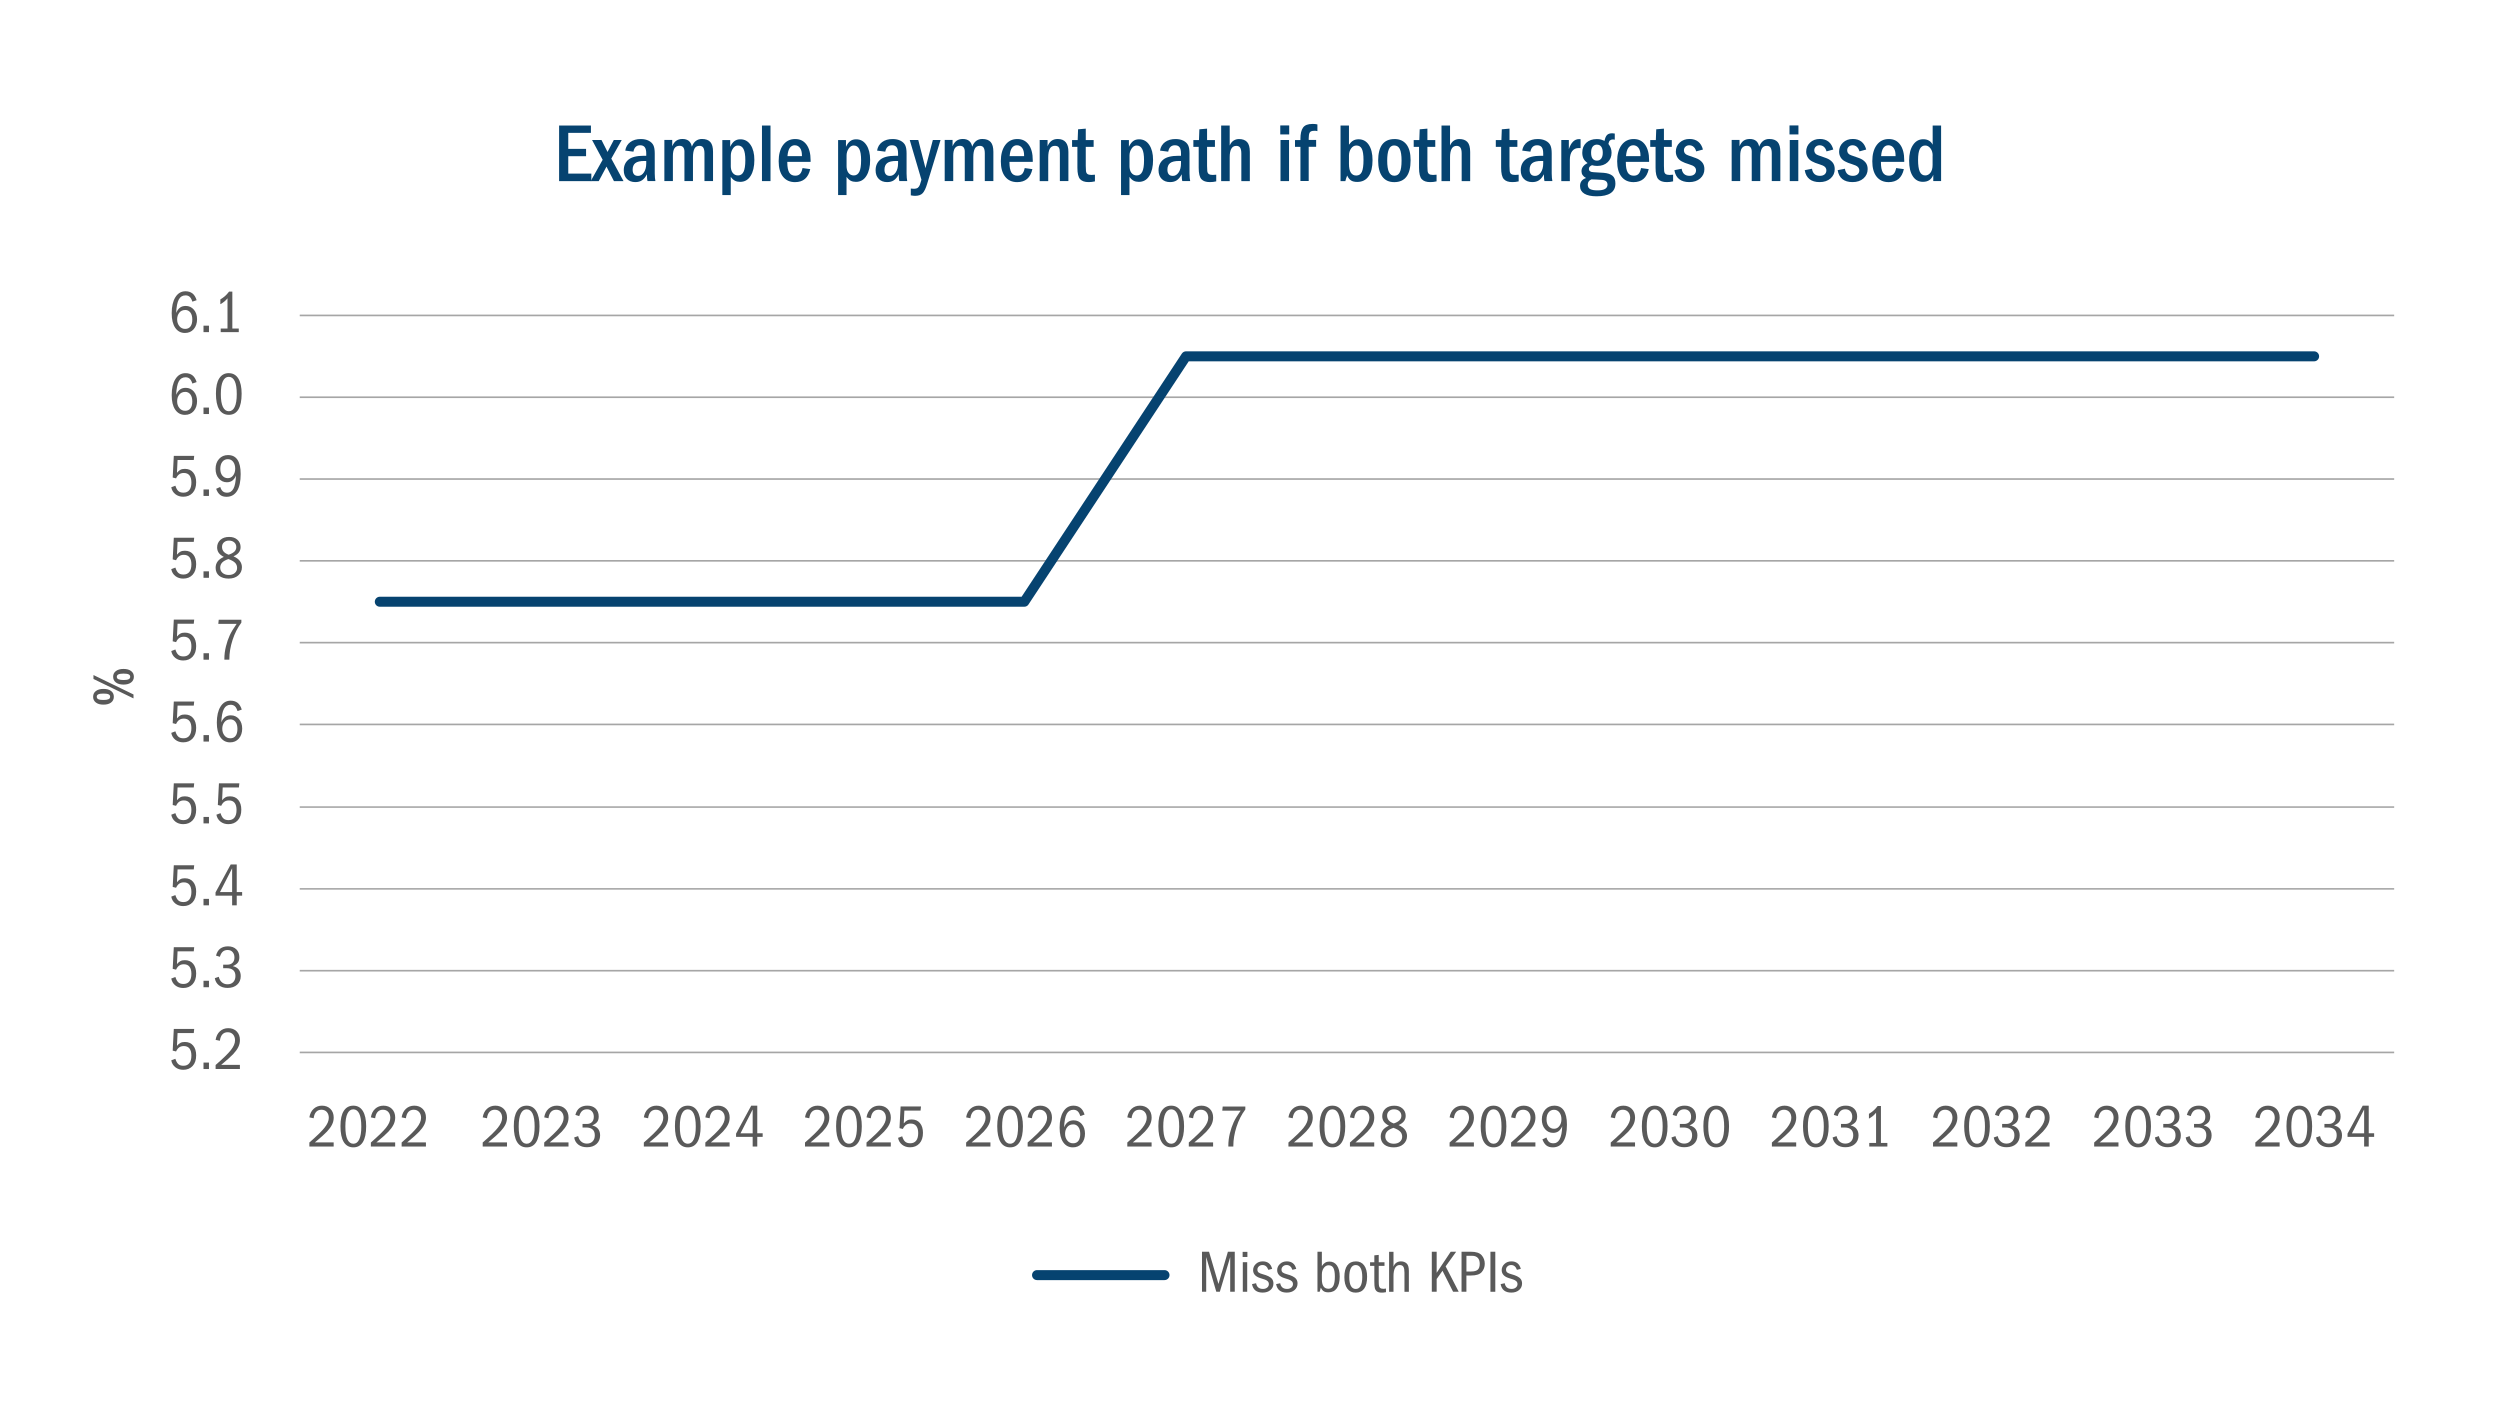 <?xml version="1.0" encoding="UTF-8"?> <svg xmlns="http://www.w3.org/2000/svg" id="Layer_1" viewBox="0 0 750 421"><defs><style>.cls-1{stroke:#064370;stroke-linecap:round;stroke-width:3px;}.cls-1,.cls-2,.cls-3{fill:none;}.cls-1,.cls-3{stroke-linejoin:round;}.cls-2{fill-rule:evenodd;}.cls-4{fill:#064370;}.cls-5{fill:#595959;}.cls-3{stroke:#a6a6a6;stroke-width:.5px;}</style></defs><path class="cls-3" d="M89.92,291.2H718.25m-628.33-24.54H718.25M89.92,242.12H718.25M89.92,217.34H718.25M89.92,192.79H718.25M89.92,168.25H718.25M89.92,143.71H718.25M89.92,119.17H718.25M89.92,94.63H718.25"></path><line class="cls-3" x1="89.92" y1="315.74" x2="718.25" y2="315.74"></line><polyline class="cls-1" points="113.94 180.52 162.22 180.52 210.73 180.52 259.01 180.52 307.29 180.52 355.81 106.9 404.09 106.9 452.36 106.9 500.64 106.9 549.16 106.9 597.44 106.9 645.71 106.9 694.23 106.9"></polyline><polygon class="cls-2" points="89.68 317.17 719.69 317.17 719.69 94.63 89.68 94.63 89.68 317.17 89.68 317.17"></polygon><g><path class="cls-5" d="M52.62,317.65c.22,.72,.51,1.25,.87,1.58,.36,.34,.88,.5,1.55,.5,.77,0,1.36-.26,1.77-.78,.41-.52,.61-1.28,.61-2.28,0-.91-.19-1.61-.57-2.11-.38-.49-.94-.74-1.69-.74-.53,0-.98,.12-1.36,.37-.38,.25-.71,.66-.98,1.25l-1.01-.25,.33-6.5h6.12l-.13,1.24h-4.86l-.18,3.83c.34-.41,.68-.71,1.03-.89,.35-.19,.79-.28,1.34-.28,1.06,0,1.89,.36,2.49,1.09,.6,.73,.9,1.7,.9,2.92,0,1.36-.35,2.42-1.06,3.19-.71,.77-1.65,1.15-2.82,1.15-.93,0-1.72-.26-2.37-.77-.66-.52-1.06-1.21-1.22-2.07l1.25-.47Z"></path><path class="cls-5" d="M61.05,320.71v-1.94h1.64v1.94h-1.64Z"></path><path class="cls-5" d="M64.68,320.71v-1.21c2.2-1.91,3.73-3.39,4.57-4.46,.84-1.06,1.26-2.04,1.26-2.94,0-.72-.2-1.31-.6-1.76-.4-.45-.94-.67-1.62-.67-.64,0-1.16,.21-1.55,.62-.4,.41-.66,1.06-.78,1.94l-1.28-.27c.18-1.09,.61-1.95,1.29-2.57,.68-.62,1.51-.94,2.5-.94,1.05,0,1.89,.33,2.54,.98,.64,.65,.97,1.52,.97,2.58,0,.74-.16,1.45-.49,2.11-.32,.66-.83,1.36-1.51,2.09-.68,.73-1.89,1.82-3.64,3.26h5.63v1.24h-7.29Z"></path></g><g><path class="cls-5" d="M52.62,293.11c.22,.72,.51,1.25,.87,1.58,.36,.34,.88,.5,1.55,.5,.77,0,1.36-.26,1.77-.78,.41-.52,.61-1.28,.61-2.28,0-.91-.19-1.61-.57-2.11-.38-.49-.94-.74-1.69-.74-.53,0-.98,.12-1.36,.37-.38,.25-.71,.66-.98,1.25l-1.01-.25,.33-6.5h6.12l-.13,1.24h-4.86l-.18,3.83c.34-.41,.68-.71,1.03-.89,.35-.19,.79-.28,1.34-.28,1.06,0,1.89,.36,2.49,1.09,.6,.73,.9,1.7,.9,2.92,0,1.36-.35,2.42-1.06,3.19-.71,.77-1.65,1.15-2.82,1.15-.93,0-1.72-.26-2.37-.77-.66-.52-1.06-1.21-1.22-2.07l1.25-.47Z"></path><path class="cls-5" d="M61.05,296.17v-1.94h1.64v1.94h-1.64Z"></path><path class="cls-5" d="M66.95,290.48v-1.08h1.25c.67,0,1.2-.19,1.57-.57,.37-.38,.56-.9,.56-1.58s-.18-1.21-.55-1.63-.86-.62-1.49-.62-1.1,.17-1.47,.5-.65,.84-.86,1.54l-1.16-.36c.25-.96,.68-1.66,1.29-2.11,.61-.44,1.38-.67,2.3-.67,1.05,0,1.88,.3,2.49,.89s.92,1.38,.92,2.37c0,.67-.15,1.21-.44,1.61s-.8,.76-1.51,1.07c.79,.19,1.39,.54,1.78,1.05,.39,.51,.59,1.16,.59,1.95,0,1.06-.36,1.91-1.07,2.56s-1.67,.98-2.86,.98c-1.07,0-1.94-.26-2.62-.79-.67-.53-1.08-1.24-1.23-2.14l1.19-.41c.17,.72,.49,1.28,.96,1.67,.47,.39,1.02,.58,1.66,.58,.72,0,1.3-.22,1.73-.67,.43-.44,.65-1.05,.65-1.82s-.22-1.35-.67-1.75c-.45-.4-1.1-.59-1.95-.59h-1.07Z"></path></g><g><path class="cls-5" d="M52.62,268.54c.22,.72,.51,1.25,.87,1.58,.36,.34,.88,.5,1.55,.5,.77,0,1.36-.26,1.77-.78,.41-.52,.61-1.28,.61-2.28,0-.91-.19-1.61-.57-2.11-.38-.49-.94-.74-1.69-.74-.53,0-.98,.12-1.36,.37-.38,.25-.71,.66-.98,1.25l-1.01-.25,.33-6.5h6.12l-.13,1.24h-4.86l-.18,3.83c.34-.41,.68-.71,1.03-.89,.35-.19,.79-.28,1.34-.28,1.06,0,1.89,.36,2.49,1.09,.6,.73,.9,1.7,.9,2.92,0,1.36-.35,2.42-1.06,3.19-.71,.77-1.65,1.15-2.82,1.15-.93,0-1.72-.26-2.37-.77-.66-.52-1.06-1.21-1.22-2.07l1.25-.47Z"></path><path class="cls-5" d="M61.05,271.6v-1.94h1.64v1.94h-1.64Z"></path><path class="cls-5" d="M69.64,271.6v-2.9h-4.98v-.97l4.55-8.39h1.81v8.28h1.62v1.08h-1.62v2.9h-1.37Zm0-11.12l-3.65,7.15h3.65v-7.15Z"></path></g><g><path class="cls-5" d="M52.62,243.96c.22,.72,.51,1.25,.87,1.58,.36,.34,.88,.5,1.55,.5,.77,0,1.36-.26,1.77-.78,.41-.52,.61-1.28,.61-2.28,0-.91-.19-1.61-.57-2.11-.38-.49-.94-.74-1.69-.74-.53,0-.98,.12-1.36,.37-.38,.25-.71,.66-.98,1.25l-1.01-.25,.33-6.5h6.12l-.13,1.24h-4.86l-.18,3.83c.34-.41,.68-.71,1.03-.89,.35-.19,.79-.28,1.34-.28,1.06,0,1.89,.36,2.49,1.09,.6,.73,.9,1.7,.9,2.92,0,1.36-.35,2.42-1.06,3.19-.71,.77-1.65,1.15-2.82,1.15-.93,0-1.72-.26-2.37-.77-.66-.52-1.06-1.21-1.22-2.07l1.25-.47Z"></path><path class="cls-5" d="M61.05,247.02v-1.94h1.64v1.94h-1.64Z"></path><path class="cls-5" d="M66.16,243.96c.22,.72,.51,1.25,.87,1.58,.36,.34,.88,.5,1.55,.5,.77,0,1.36-.26,1.77-.78,.41-.52,.61-1.28,.61-2.28,0-.91-.19-1.61-.57-2.11-.38-.49-.94-.74-1.69-.74-.53,0-.98,.12-1.36,.37-.38,.25-.71,.66-.98,1.25l-1.01-.25,.33-6.5h6.12l-.13,1.24h-4.86l-.18,3.83c.34-.41,.68-.71,1.03-.89,.35-.19,.79-.28,1.34-.28,1.06,0,1.89,.36,2.49,1.09,.6,.73,.9,1.7,.9,2.92,0,1.36-.35,2.42-1.06,3.19-.71,.77-1.65,1.15-2.82,1.15-.93,0-1.72-.26-2.37-.77-.66-.52-1.06-1.21-1.22-2.07l1.25-.47Z"></path></g><g><path class="cls-5" d="M52.62,219.41c.22,.72,.51,1.25,.87,1.58,.36,.34,.88,.5,1.55,.5,.77,0,1.36-.26,1.77-.78,.41-.52,.61-1.28,.61-2.28,0-.91-.19-1.61-.57-2.11-.38-.49-.94-.74-1.69-.74-.53,0-.98,.12-1.36,.37-.38,.25-.71,.66-.98,1.25l-1.01-.25,.33-6.5h6.12l-.13,1.24h-4.86l-.18,3.83c.34-.41,.68-.71,1.03-.89,.35-.19,.79-.28,1.34-.28,1.06,0,1.89,.36,2.49,1.09,.6,.73,.9,1.7,.9,2.92,0,1.36-.35,2.42-1.06,3.19-.71,.77-1.65,1.15-2.82,1.15-.93,0-1.72-.26-2.37-.77-.66-.52-1.06-1.21-1.22-2.07l1.25-.47Z"></path><path class="cls-5" d="M61.05,222.47v-1.94h1.64v1.94h-1.64Z"></path><path class="cls-5" d="M71.25,213.32c-.21-.67-.47-1.16-.8-1.45s-.75-.44-1.25-.44c-.9,0-1.58,.41-2.02,1.23s-.71,2.17-.79,4.04c.3-.71,.68-1.24,1.14-1.58,.46-.35,1.03-.52,1.73-.52,.99,0,1.8,.38,2.44,1.12,.64,.75,.96,1.71,.96,2.87s-.33,2.2-1,2.97c-.67,.77-1.54,1.15-2.63,1.15-1.24,0-2.21-.52-2.92-1.55s-1.06-2.48-1.06-4.36c0-2.03,.37-3.64,1.11-4.82,.74-1.19,1.75-1.78,3.04-1.78,.83,0,1.52,.22,2.08,.65,.55,.43,.97,1.11,1.25,2.03l-1.26,.43Zm-2.15,2.5c-.75,0-1.34,.27-1.77,.81-.43,.54-.65,1.21-.65,2s.22,1.48,.67,2.03c.44,.55,1.02,.83,1.73,.83s1.23-.24,1.6-.73c.37-.49,.55-1.18,.55-2.08s-.19-1.6-.58-2.11-.9-.76-1.55-.76Z"></path></g><g><path class="cls-5" d="M52.62,194.85c.22,.72,.51,1.25,.87,1.58,.36,.34,.88,.5,1.55,.5,.77,0,1.36-.26,1.77-.78s.61-1.28,.61-2.28c0-.91-.19-1.61-.57-2.11-.38-.49-.94-.74-1.69-.74-.53,0-.98,.12-1.36,.37-.38,.25-.71,.66-.98,1.25l-1.01-.25,.33-6.5h6.12l-.13,1.24h-4.86l-.18,3.83c.34-.41,.68-.7,1.03-.89s.79-.28,1.34-.28c1.06,0,1.89,.36,2.49,1.09,.6,.73,.9,1.7,.9,2.93,0,1.36-.35,2.42-1.06,3.19-.71,.77-1.65,1.15-2.82,1.15-.93,0-1.72-.26-2.37-.77-.66-.52-1.06-1.21-1.22-2.07l1.25-.47Z"></path><path class="cls-5" d="M61.05,197.91v-1.94h1.64v1.94h-1.64Z"></path><path class="cls-5" d="M67.31,197.91v-.25c0-1.25,.16-2.5,.47-3.74s.69-2.35,1.14-3.32c.44-.97,1.14-2.12,2.08-3.45h-5.51l.13-1.24h6.79v.88c-1.13,1.5-2.01,3.24-2.65,5.22s-.95,3.87-.95,5.67v.23h-1.5Z"></path></g><g><path class="cls-5" d="M52.62,170.28c.22,.72,.51,1.25,.87,1.58,.36,.34,.88,.5,1.55,.5,.77,0,1.36-.26,1.77-.78s.61-1.28,.61-2.28c0-.91-.19-1.61-.57-2.11-.38-.49-.94-.74-1.69-.74-.53,0-.98,.12-1.36,.37-.38,.25-.71,.66-.98,1.25l-1.01-.25,.33-6.5h6.12l-.13,1.24h-4.86l-.18,3.83c.34-.41,.68-.7,1.03-.89s.79-.28,1.34-.28c1.06,0,1.89,.36,2.49,1.09,.6,.73,.9,1.7,.9,2.93,0,1.36-.35,2.42-1.06,3.19-.71,.77-1.65,1.15-2.82,1.15-.93,0-1.72-.26-2.37-.77-.66-.52-1.06-1.21-1.22-2.07l1.25-.47Z"></path><path class="cls-5" d="M61.05,173.34v-1.94h1.64v1.94h-1.64Z"></path><path class="cls-5" d="M70.04,166.89c.89,.4,1.54,.87,1.94,1.43,.4,.56,.6,1.18,.6,1.86,0,.98-.37,1.8-1.1,2.44s-1.7,.96-2.89,.96-2.18-.29-2.87-.87c-.69-.58-1.03-1.38-1.03-2.38,0-.72,.2-1.35,.59-1.88,.39-.53,1.01-.99,1.87-1.38-.7-.36-1.21-.77-1.53-1.23-.32-.46-.48-1-.48-1.61,0-.92,.33-1.68,.98-2.27,.66-.59,1.53-.88,2.61-.88s1.87,.28,2.5,.85c.63,.56,.95,1.3,.95,2.2,0,1.25-.72,2.17-2.15,2.77Zm-1.53,.83c-.9,.31-1.54,.68-1.9,1.09s-.55,.9-.55,1.47c0,.66,.24,1.19,.71,1.6,.48,.41,1.09,.61,1.85,.61s1.35-.19,1.81-.58c.46-.39,.7-.9,.7-1.52s-.2-1.14-.6-1.55c-.4-.41-1.07-.78-2.01-1.12Zm.09-1.31c.78-.26,1.36-.58,1.73-.94,.37-.37,.56-.82,.56-1.36s-.2-1.03-.61-1.39c-.41-.36-.94-.54-1.59-.54-.61,0-1.11,.17-1.5,.52-.39,.35-.58,.8-.58,1.37,0,.52,.15,.97,.45,1.36,.3,.39,.81,.72,1.53,.98Z"></path></g><g><path class="cls-5" d="M52.62,145.72c.22,.72,.51,1.25,.87,1.58,.36,.34,.88,.5,1.55,.5,.77,0,1.36-.26,1.77-.78s.61-1.28,.61-2.28c0-.91-.19-1.61-.57-2.11-.38-.49-.94-.74-1.69-.74-.53,0-.98,.12-1.36,.37-.38,.25-.71,.66-.98,1.25l-1.01-.25,.33-6.5h6.12l-.13,1.24h-4.86l-.18,3.83c.34-.41,.68-.7,1.03-.89s.79-.28,1.34-.28c1.06,0,1.89,.36,2.49,1.09,.6,.73,.9,1.7,.9,2.93,0,1.36-.35,2.42-1.06,3.19-.71,.77-1.65,1.15-2.82,1.15-.93,0-1.72-.26-2.37-.77-.66-.52-1.06-1.21-1.22-2.07l1.25-.47Z"></path><path class="cls-5" d="M61.05,148.78v-1.94h1.64v1.94h-1.64Z"></path><path class="cls-5" d="M66.07,146.08c.18,.58,.43,1.01,.75,1.3,.32,.29,.77,.43,1.36,.43,.79,0,1.41-.4,1.85-1.21,.44-.8,.69-2.11,.77-3.92-.3,.68-.67,1.19-1.11,1.51-.44,.32-.98,.49-1.62,.49-.96,0-1.77-.37-2.42-1.12-.65-.74-.98-1.71-.98-2.9s.35-2.22,1.05-2.99c.7-.77,1.59-1.15,2.69-1.15,1.25,0,2.2,.47,2.83,1.41,.64,.94,.96,2.37,.96,4.28,0,2.22-.36,3.91-1.09,5.08-.73,1.16-1.78,1.75-3.15,1.75-.79,0-1.44-.19-1.93-.58-.49-.38-.89-.99-1.19-1.82l1.23-.56Zm2.29-8.33c-.69,0-1.24,.26-1.65,.78-.42,.52-.62,1.23-.62,2.13,0,.85,.21,1.53,.62,2.03,.42,.5,.96,.76,1.63,.76s1.18-.27,1.6-.82c.42-.55,.62-1.23,.62-2.04s-.2-1.51-.6-2.04c-.4-.53-.94-.8-1.6-.8Z"></path></g><g><path class="cls-5" d="M57.71,115.07c-.21-.67-.47-1.15-.8-1.45s-.75-.44-1.25-.44c-.9,0-1.58,.41-2.02,1.23-.45,.82-.71,2.17-.79,4.04,.3-.71,.68-1.24,1.14-1.58,.46-.35,1.03-.52,1.73-.52,.99,0,1.8,.38,2.44,1.12,.64,.75,.96,1.71,.96,2.87s-.33,2.2-1,2.97-1.54,1.15-2.63,1.15c-1.24,0-2.21-.52-2.92-1.55s-1.06-2.48-1.06-4.36c0-2.03,.37-3.64,1.11-4.82s1.75-1.78,3.04-1.78c.83,0,1.52,.22,2.08,.65,.55,.43,.97,1.11,1.25,2.03l-1.26,.43Zm-2.15,2.5c-.75,0-1.34,.27-1.77,.81-.43,.54-.65,1.21-.65,2s.22,1.48,.67,2.03c.44,.55,1.02,.83,1.73,.83s1.23-.24,1.6-.73c.37-.49,.55-1.18,.55-2.08s-.19-1.6-.58-2.11c-.39-.5-.9-.76-1.55-.76Z"></path><path class="cls-5" d="M61.05,124.21v-1.94h1.64v1.94h-1.64Z"></path><path class="cls-5" d="M68.65,111.95c1.24,0,2.19,.54,2.85,1.61,.66,1.07,.99,2.59,.99,4.54,0,2.1-.33,3.68-.98,4.75-.66,1.07-1.61,1.6-2.86,1.6s-2.24-.54-2.89-1.61c-.65-1.07-.98-2.66-.98-4.76s.33-3.54,1-4.58c.67-1.04,1.62-1.56,2.86-1.56Zm-.02,1.1c-.75,0-1.33,.42-1.75,1.27-.42,.85-.63,2.15-.63,3.9s.21,3,.62,3.86c.42,.86,1.01,1.29,1.78,1.29s1.35-.43,1.76-1.3c.42-.86,.62-2.15,.62-3.85s-.2-3.02-.61-3.88c-.41-.86-1.01-1.29-1.79-1.29Z"></path></g><g><path class="cls-5" d="M57.71,90.5c-.21-.67-.47-1.15-.8-1.45s-.75-.44-1.25-.44c-.9,0-1.58,.41-2.02,1.23-.45,.82-.71,2.17-.79,4.04,.3-.71,.68-1.24,1.14-1.58,.46-.35,1.03-.52,1.73-.52,.99,0,1.8,.38,2.44,1.12,.64,.75,.96,1.71,.96,2.87s-.33,2.2-1,2.97-1.54,1.15-2.63,1.15c-1.24,0-2.21-.52-2.92-1.55s-1.06-2.48-1.06-4.36c0-2.03,.37-3.64,1.11-4.82s1.75-1.78,3.04-1.78c.83,0,1.52,.22,2.08,.65,.55,.43,.97,1.11,1.25,2.03l-1.26,.43Zm-2.15,2.5c-.75,0-1.34,.27-1.77,.81-.43,.54-.65,1.21-.65,2s.22,1.48,.67,2.03c.44,.55,1.02,.83,1.73,.83s1.23-.24,1.6-.73c.37-.49,.55-1.18,.55-2.08s-.19-1.6-.58-2.11c-.39-.5-.9-.76-1.55-.76Z"></path><path class="cls-5" d="M61.05,99.64v-1.94h1.64v1.94h-1.64Z"></path><path class="cls-5" d="M66.21,99.64v-1.08h2.04v-9.07c-.3,.38-.63,.72-.98,1-.35,.28-.74,.54-1.17,.78v-1.44c.49-.29,.94-.61,1.35-.96,.41-.35,.83-.81,1.26-1.38h.99v11.07h1.93v1.08h-5.43Z"></path></g><g><path class="cls-5" d="M144.81,343.96v-1.21c2.2-1.91,3.73-3.39,4.57-4.46,.84-1.06,1.26-2.04,1.26-2.94,0-.72-.2-1.31-.6-1.76-.4-.45-.94-.67-1.62-.67-.64,0-1.16,.21-1.55,.62-.4,.41-.66,1.06-.78,1.94l-1.28-.27c.18-1.09,.61-1.95,1.29-2.57,.68-.62,1.51-.94,2.5-.94,1.05,0,1.89,.33,2.54,.98,.64,.65,.97,1.52,.97,2.58,0,.74-.16,1.45-.49,2.11-.32,.66-.83,1.36-1.51,2.09-.68,.73-1.89,1.82-3.64,3.26h5.63v1.24h-7.29Z"></path><path class="cls-5" d="M158.01,331.7c1.24,0,2.19,.54,2.85,1.61,.66,1.07,.99,2.59,.99,4.55,0,2.1-.33,3.68-.98,4.75-.66,1.07-1.61,1.6-2.86,1.6s-2.24-.54-2.89-1.61c-.65-1.07-.98-2.66-.98-4.76s.33-3.54,1-4.58,1.62-1.56,2.86-1.56Zm-.02,1.1c-.75,0-1.33,.42-1.75,1.27-.42,.85-.63,2.14-.63,3.9s.21,3,.62,3.86c.42,.86,1.01,1.29,1.78,1.29s1.35-.43,1.76-1.3c.42-.86,.62-2.15,.62-3.85s-.2-3.02-.61-3.88c-.41-.86-1.01-1.29-1.79-1.29Z"></path><path class="cls-5" d="M163.26,343.96v-1.21c2.2-1.91,3.73-3.39,4.57-4.46,.84-1.06,1.26-2.04,1.26-2.94,0-.72-.2-1.31-.6-1.76-.4-.45-.94-.67-1.62-.67-.64,0-1.16,.21-1.55,.62-.4,.41-.66,1.06-.78,1.94l-1.28-.27c.18-1.09,.61-1.95,1.29-2.57,.68-.62,1.51-.94,2.5-.94,1.05,0,1.89,.33,2.54,.98,.64,.65,.97,1.52,.97,2.58,0,.74-.16,1.45-.49,2.11-.32,.66-.83,1.36-1.51,2.09-.68,.73-1.89,1.82-3.64,3.26h5.63v1.24h-7.29Z"></path><path class="cls-5" d="M174.76,338.27v-1.08h1.25c.67,0,1.2-.19,1.57-.57,.37-.38,.56-.9,.56-1.58s-.18-1.21-.55-1.63-.86-.62-1.49-.62-1.1,.17-1.47,.5-.65,.84-.86,1.54l-1.16-.36c.25-.96,.68-1.66,1.29-2.11,.61-.44,1.38-.67,2.3-.67,1.05,0,1.88,.3,2.49,.89s.92,1.38,.92,2.37c0,.67-.15,1.21-.44,1.61s-.8,.76-1.51,1.07c.79,.19,1.39,.54,1.78,1.05,.39,.51,.59,1.16,.59,1.95,0,1.06-.36,1.91-1.07,2.56s-1.67,.98-2.86,.98c-1.07,0-1.94-.26-2.62-.79-.67-.53-1.08-1.24-1.23-2.14l1.19-.41c.17,.72,.49,1.28,.96,1.67,.47,.39,1.02,.58,1.66,.58,.72,0,1.3-.22,1.73-.67,.43-.44,.65-1.05,.65-1.82s-.22-1.35-.67-1.75c-.45-.4-1.1-.59-1.95-.59h-1.07Z"></path></g><g><path class="cls-5" d="M92.81,343.96v-1.21c2.2-1.91,3.73-3.39,4.57-4.46,.84-1.06,1.26-2.04,1.26-2.94,0-.72-.2-1.31-.6-1.76-.4-.45-.94-.67-1.62-.67-.64,0-1.16,.21-1.55,.62-.4,.41-.66,1.06-.78,1.94l-1.28-.27c.18-1.09,.61-1.95,1.29-2.57,.68-.62,1.51-.94,2.5-.94,1.05,0,1.89,.33,2.54,.98,.64,.65,.97,1.52,.97,2.58,0,.74-.16,1.45-.49,2.11-.32,.66-.83,1.36-1.51,2.09-.68,.73-1.89,1.82-3.64,3.26h5.63v1.24h-7.29Z"></path><path class="cls-5" d="M106.01,331.7c1.24,0,2.19,.54,2.85,1.61,.66,1.07,.99,2.59,.99,4.55,0,2.1-.33,3.68-.98,4.75-.66,1.07-1.61,1.6-2.86,1.6s-2.24-.54-2.89-1.61c-.65-1.07-.98-2.66-.98-4.76s.33-3.54,1-4.58,1.62-1.56,2.86-1.56Zm-.02,1.1c-.75,0-1.33,.42-1.75,1.27-.42,.85-.63,2.14-.63,3.9s.21,3,.62,3.86c.42,.86,1.01,1.29,1.78,1.29s1.35-.43,1.76-1.3c.42-.86,.62-2.15,.62-3.85s-.2-3.02-.61-3.88c-.41-.86-1.01-1.29-1.79-1.29Z"></path><path class="cls-5" d="M111.26,343.96v-1.21c2.2-1.91,3.73-3.39,4.57-4.46,.84-1.06,1.26-2.04,1.26-2.94,0-.72-.2-1.31-.6-1.76-.4-.45-.94-.67-1.62-.67-.64,0-1.16,.21-1.55,.62-.4,.41-.66,1.06-.78,1.94l-1.28-.27c.18-1.09,.61-1.95,1.29-2.57,.68-.62,1.51-.94,2.5-.94,1.05,0,1.89,.33,2.54,.98,.64,.65,.97,1.52,.97,2.58,0,.74-.16,1.45-.49,2.11-.32,.66-.83,1.36-1.51,2.09-.68,.73-1.89,1.82-3.64,3.26h5.63v1.24h-7.29Z"></path><path class="cls-5" d="M120.49,343.96v-1.21c2.2-1.91,3.73-3.39,4.57-4.46,.84-1.06,1.26-2.04,1.26-2.94,0-.72-.2-1.31-.6-1.76-.4-.45-.94-.67-1.62-.67-.64,0-1.16,.21-1.55,.62-.4,.41-.66,1.06-.78,1.94l-1.28-.27c.18-1.09,.61-1.95,1.29-2.57,.68-.62,1.51-.94,2.5-.94,1.05,0,1.89,.33,2.54,.98,.64,.65,.97,1.52,.97,2.58,0,.74-.16,1.45-.49,2.11-.32,.66-.83,1.36-1.51,2.09-.68,.73-1.89,1.82-3.64,3.26h5.63v1.24h-7.29Z"></path></g><g><path class="cls-5" d="M193.15,343.96v-1.21c2.2-1.91,3.73-3.39,4.57-4.46,.84-1.06,1.26-2.04,1.26-2.94,0-.72-.2-1.31-.6-1.76-.4-.45-.94-.67-1.62-.67-.64,0-1.16,.21-1.55,.62-.4,.41-.66,1.06-.78,1.94l-1.28-.27c.18-1.09,.61-1.95,1.29-2.57,.68-.62,1.51-.94,2.5-.94,1.05,0,1.89,.33,2.54,.98,.64,.65,.97,1.52,.97,2.58,0,.74-.16,1.45-.49,2.11-.32,.66-.83,1.36-1.51,2.09-.68,.73-1.89,1.82-3.64,3.26h5.63v1.24h-7.29Z"></path><path class="cls-5" d="M206.35,331.7c1.24,0,2.19,.54,2.85,1.61,.66,1.07,.99,2.59,.99,4.55,0,2.1-.33,3.68-.98,4.75-.66,1.07-1.61,1.6-2.86,1.6s-2.24-.54-2.89-1.61c-.65-1.07-.98-2.66-.98-4.76s.33-3.54,1-4.58,1.62-1.56,2.86-1.56Zm-.02,1.1c-.75,0-1.33,.42-1.75,1.27-.42,.85-.63,2.14-.63,3.9s.21,3,.62,3.86c.42,.86,1.01,1.29,1.78,1.29s1.35-.43,1.76-1.3c.42-.86,.62-2.15,.62-3.85s-.2-3.02-.61-3.88c-.41-.86-1.01-1.29-1.79-1.29Z"></path><path class="cls-5" d="M211.6,343.96v-1.21c2.2-1.91,3.73-3.39,4.57-4.46,.84-1.06,1.26-2.04,1.26-2.94,0-.72-.2-1.31-.6-1.76-.4-.45-.94-.67-1.62-.67-.64,0-1.16,.21-1.55,.62-.4,.41-.66,1.06-.78,1.94l-1.28-.27c.18-1.09,.61-1.95,1.29-2.57,.68-.62,1.51-.94,2.5-.94,1.05,0,1.89,.33,2.54,.98,.64,.65,.97,1.52,.97,2.58,0,.74-.16,1.45-.49,2.11-.32,.66-.83,1.36-1.51,2.09-.68,.73-1.89,1.82-3.64,3.26h5.63v1.24h-7.29Z"></path><path class="cls-5" d="M225.8,343.96v-2.9h-4.98v-.97l4.55-8.39h1.81v8.28h1.62v1.08h-1.62v2.9h-1.37Zm0-11.12l-3.65,7.15h3.65v-7.15Z"></path></g><g><path class="cls-5" d="M241.5,343.96v-1.21c2.2-1.91,3.73-3.39,4.57-4.46,.84-1.06,1.26-2.04,1.26-2.94,0-.72-.2-1.31-.6-1.76-.4-.45-.94-.67-1.62-.67-.64,0-1.16,.21-1.55,.62-.4,.41-.66,1.06-.78,1.94l-1.28-.27c.18-1.09,.61-1.95,1.29-2.57,.68-.62,1.51-.94,2.5-.94,1.05,0,1.89,.33,2.54,.98,.64,.65,.97,1.52,.97,2.58,0,.74-.16,1.45-.49,2.11-.32,.66-.83,1.36-1.51,2.09-.68,.73-1.89,1.82-3.64,3.26h5.63v1.24h-7.29Z"></path><path class="cls-5" d="M254.7,331.7c1.24,0,2.19,.54,2.85,1.61,.66,1.07,.99,2.59,.99,4.55,0,2.1-.33,3.68-.98,4.75-.66,1.07-1.61,1.6-2.86,1.6s-2.24-.54-2.89-1.61c-.65-1.07-.98-2.66-.98-4.76s.33-3.54,1-4.58,1.62-1.56,2.86-1.56Zm-.02,1.1c-.75,0-1.33,.42-1.75,1.27-.42,.85-.63,2.14-.63,3.9s.21,3,.62,3.86c.42,.86,1.01,1.29,1.78,1.29s1.35-.43,1.76-1.3c.42-.86,.62-2.15,.62-3.85s-.2-3.02-.61-3.88c-.41-.86-1.01-1.29-1.79-1.29Z"></path><path class="cls-5" d="M259.95,343.96v-1.21c2.2-1.91,3.73-3.39,4.57-4.46,.84-1.06,1.26-2.04,1.26-2.94,0-.72-.2-1.31-.6-1.76-.4-.45-.94-.67-1.62-.67-.64,0-1.16,.21-1.55,.62-.4,.41-.66,1.06-.78,1.94l-1.28-.27c.18-1.09,.61-1.95,1.29-2.57,.68-.62,1.51-.94,2.5-.94,1.05,0,1.89,.33,2.54,.98,.64,.65,.97,1.52,.97,2.58,0,.74-.16,1.45-.49,2.11-.32,.66-.83,1.36-1.51,2.09-.68,.73-1.89,1.82-3.64,3.26h5.63v1.24h-7.29Z"></path><path class="cls-5" d="M270.66,340.9c.22,.72,.51,1.25,.87,1.58,.36,.34,.88,.5,1.55,.5,.77,0,1.36-.26,1.77-.78,.41-.52,.61-1.28,.61-2.28,0-.91-.19-1.61-.57-2.11-.38-.49-.94-.74-1.69-.74-.53,0-.98,.12-1.36,.37-.38,.25-.71,.66-.98,1.25l-1.01-.25,.33-6.5h6.12l-.13,1.24h-4.86l-.18,3.83c.34-.41,.68-.71,1.03-.89,.35-.19,.79-.28,1.34-.28,1.06,0,1.89,.36,2.49,1.09,.6,.73,.9,1.7,.9,2.92,0,1.36-.35,2.42-1.06,3.19-.71,.77-1.65,1.15-2.82,1.15-.93,0-1.72-.26-2.37-.77-.66-.52-1.06-1.21-1.22-2.07l1.25-.47Z"></path></g><g><path class="cls-5" d="M289.84,343.96v-1.21c2.2-1.91,3.73-3.39,4.57-4.46,.84-1.06,1.26-2.04,1.26-2.94,0-.72-.2-1.31-.6-1.76-.4-.45-.94-.67-1.62-.67-.64,0-1.16,.21-1.55,.62-.4,.41-.66,1.06-.78,1.94l-1.28-.27c.18-1.09,.61-1.95,1.29-2.57,.68-.62,1.51-.94,2.5-.94,1.05,0,1.89,.33,2.54,.98,.64,.65,.97,1.52,.97,2.58,0,.74-.16,1.45-.49,2.11-.32,.66-.83,1.36-1.51,2.09-.68,.73-1.89,1.82-3.64,3.26h5.63v1.24h-7.29Z"></path><path class="cls-5" d="M303.04,331.7c1.24,0,2.19,.54,2.85,1.61,.66,1.07,.99,2.59,.99,4.55,0,2.1-.33,3.68-.98,4.75-.66,1.07-1.61,1.6-2.86,1.6s-2.24-.54-2.89-1.61c-.65-1.07-.98-2.66-.98-4.76s.33-3.54,1-4.58,1.62-1.56,2.86-1.56Zm-.02,1.1c-.75,0-1.33,.42-1.75,1.27-.42,.85-.63,2.14-.63,3.9s.21,3,.62,3.86c.42,.86,1.01,1.29,1.78,1.29s1.35-.43,1.76-1.3c.42-.86,.62-2.15,.62-3.85s-.2-3.02-.61-3.88c-.41-.86-1.01-1.29-1.79-1.29Z"></path><path class="cls-5" d="M308.29,343.96v-1.21c2.2-1.91,3.73-3.39,4.57-4.46,.84-1.06,1.26-2.04,1.26-2.94,0-.72-.2-1.31-.6-1.76-.4-.45-.94-.67-1.62-.67-.64,0-1.16,.21-1.55,.62-.4,.41-.66,1.06-.78,1.94l-1.28-.27c.18-1.09,.61-1.95,1.29-2.57,.68-.62,1.51-.94,2.5-.94,1.05,0,1.89,.33,2.54,.98,.64,.65,.97,1.52,.97,2.58,0,.74-.16,1.45-.49,2.11-.32,.66-.83,1.36-1.51,2.09-.68,.73-1.89,1.82-3.64,3.26h5.63v1.24h-7.29Z"></path><path class="cls-5" d="M324.09,334.82c-.21-.67-.47-1.16-.8-1.45s-.75-.44-1.25-.44c-.9,0-1.58,.41-2.02,1.23s-.71,2.17-.79,4.04c.3-.71,.68-1.24,1.14-1.58,.46-.35,1.03-.52,1.73-.52,.99,0,1.8,.38,2.44,1.12,.64,.75,.96,1.71,.96,2.87s-.33,2.2-1,2.97c-.67,.77-1.54,1.15-2.63,1.15-1.24,0-2.21-.52-2.92-1.55s-1.06-2.48-1.06-4.36c0-2.03,.37-3.64,1.11-4.82,.74-1.19,1.75-1.78,3.04-1.78,.83,0,1.52,.22,2.08,.65,.55,.43,.97,1.11,1.25,2.03l-1.26,.43Zm-2.15,2.5c-.75,0-1.34,.27-1.77,.81-.43,.54-.65,1.21-.65,2s.22,1.48,.67,2.03c.44,.55,1.02,.83,1.73,.83s1.23-.24,1.6-.73c.37-.49,.55-1.18,.55-2.08s-.19-1.6-.58-2.11-.9-.76-1.55-.76Z"></path></g><g><path class="cls-5" d="M338.19,343.96v-1.21c2.2-1.91,3.73-3.39,4.57-4.46,.84-1.06,1.26-2.04,1.26-2.94,0-.72-.2-1.31-.6-1.76-.4-.45-.94-.67-1.62-.67-.64,0-1.16,.21-1.55,.62-.4,.41-.66,1.06-.78,1.94l-1.28-.27c.18-1.09,.61-1.95,1.29-2.57,.68-.62,1.51-.94,2.5-.94,1.05,0,1.89,.33,2.54,.98,.64,.65,.97,1.52,.97,2.58,0,.74-.16,1.45-.49,2.11-.32,.66-.83,1.36-1.51,2.09-.68,.73-1.89,1.82-3.64,3.26h5.63v1.24h-7.29Z"></path><path class="cls-5" d="M351.38,331.7c1.24,0,2.19,.54,2.85,1.61,.66,1.07,.99,2.59,.99,4.55,0,2.1-.33,3.68-.98,4.75-.66,1.07-1.61,1.6-2.86,1.6s-2.24-.54-2.89-1.61c-.65-1.07-.98-2.66-.98-4.76s.33-3.54,1-4.58,1.62-1.56,2.86-1.56Zm-.02,1.1c-.75,0-1.33,.42-1.75,1.27-.42,.85-.63,2.14-.63,3.9s.21,3,.62,3.86c.42,.86,1.01,1.29,1.78,1.29s1.35-.43,1.76-1.3c.42-.86,.62-2.15,.62-3.85s-.2-3.02-.61-3.88c-.41-.86-1.01-1.29-1.79-1.29Z"></path><path class="cls-5" d="M356.64,343.96v-1.21c2.2-1.91,3.73-3.39,4.57-4.46,.84-1.06,1.26-2.04,1.26-2.94,0-.72-.2-1.31-.6-1.76-.4-.45-.94-.67-1.62-.67-.64,0-1.16,.21-1.55,.62-.4,.41-.66,1.06-.78,1.94l-1.28-.27c.18-1.09,.61-1.95,1.29-2.57,.68-.62,1.51-.94,2.5-.94,1.05,0,1.89,.33,2.54,.98,.64,.65,.97,1.52,.97,2.58,0,.74-.16,1.45-.49,2.11-.32,.66-.83,1.36-1.51,2.09-.68,.73-1.89,1.82-3.64,3.26h5.63v1.24h-7.29Z"></path><path class="cls-5" d="M368.5,343.96v-.25c0-1.25,.16-2.5,.47-3.74s.69-2.35,1.14-3.32c.44-.97,1.14-2.11,2.08-3.45h-5.51l.13-1.24h6.79v.88c-1.13,1.5-2.01,3.24-2.65,5.22-.63,1.98-.95,3.87-.95,5.67v.23h-1.5Z"></path></g><g><path class="cls-5" d="M386.53,343.96v-1.21c2.2-1.91,3.72-3.39,4.57-4.46,.84-1.06,1.26-2.04,1.26-2.94,0-.72-.2-1.31-.6-1.76-.4-.45-.94-.67-1.62-.67-.64,0-1.16,.21-1.55,.62-.4,.41-.66,1.06-.78,1.94l-1.28-.27c.18-1.09,.61-1.95,1.29-2.57,.68-.62,1.51-.94,2.5-.94,1.05,0,1.89,.33,2.54,.98,.64,.65,.97,1.52,.97,2.58,0,.74-.16,1.45-.49,2.11-.33,.66-.83,1.36-1.51,2.09-.68,.73-1.89,1.82-3.64,3.26h5.63v1.24h-7.29Z"></path><path class="cls-5" d="M399.73,331.7c1.24,0,2.19,.54,2.85,1.61,.66,1.07,.99,2.59,.99,4.55,0,2.1-.33,3.68-.98,4.75-.66,1.07-1.61,1.6-2.86,1.6s-2.24-.54-2.89-1.61c-.65-1.07-.97-2.66-.97-4.76s.33-3.54,1-4.58,1.62-1.56,2.86-1.56Zm-.02,1.1c-.75,0-1.33,.42-1.75,1.27-.42,.85-.63,2.14-.63,3.9s.21,3,.62,3.86c.42,.86,1.01,1.29,1.78,1.29s1.34-.43,1.76-1.3c.42-.86,.62-2.15,.62-3.85s-.2-3.02-.61-3.88c-.41-.86-1-1.29-1.79-1.29Z"></path><path class="cls-5" d="M404.98,343.96v-1.21c2.2-1.91,3.72-3.39,4.57-4.46,.84-1.06,1.26-2.04,1.26-2.94,0-.72-.2-1.31-.6-1.76-.4-.45-.94-.67-1.62-.67-.64,0-1.16,.21-1.55,.62-.4,.41-.66,1.06-.78,1.94l-1.28-.27c.18-1.09,.61-1.95,1.29-2.57,.68-.62,1.51-.94,2.5-.94,1.05,0,1.89,.33,2.54,.98,.64,.65,.97,1.52,.97,2.58,0,.74-.16,1.45-.49,2.11-.33,.66-.83,1.36-1.51,2.09-.68,.73-1.89,1.82-3.64,3.26h5.63v1.24h-7.29Z"></path><path class="cls-5" d="M419.57,337.52c.89,.4,1.54,.87,1.94,1.43,.4,.56,.6,1.18,.6,1.86,0,.98-.37,1.8-1.1,2.44-.73,.64-1.7,.96-2.89,.96s-2.19-.29-2.87-.87c-.69-.58-1.03-1.38-1.03-2.38,0-.72,.2-1.35,.59-1.88,.39-.53,1.01-.99,1.87-1.38-.7-.36-1.21-.77-1.53-1.23s-.48-1-.48-1.61c0-.92,.33-1.68,.98-2.27s1.53-.88,2.61-.88,1.87,.28,2.5,.85c.63,.56,.95,1.3,.95,2.2,0,1.25-.72,2.17-2.15,2.77Zm-1.54,.83c-.9,.31-1.54,.67-1.9,1.09-.37,.41-.55,.9-.55,1.47,0,.66,.24,1.19,.71,1.6s1.09,.61,1.85,.61,1.35-.2,1.81-.58c.46-.39,.7-.9,.7-1.52s-.2-1.14-.6-1.55c-.4-.41-1.07-.78-2.01-1.12Zm.09-1.31c.78-.26,1.36-.58,1.73-.95s.56-.82,.56-1.36-.21-1.03-.61-1.39-.94-.54-1.59-.54c-.61,0-1.11,.17-1.5,.52-.38,.35-.58,.8-.58,1.37,0,.52,.15,.97,.45,1.36,.3,.39,.81,.72,1.54,.98Z"></path></g><g><path class="cls-5" d="M434.88,343.96v-1.21c2.2-1.91,3.72-3.39,4.57-4.46,.84-1.06,1.26-2.04,1.26-2.94,0-.72-.2-1.31-.6-1.76-.4-.45-.94-.67-1.62-.67-.64,0-1.16,.21-1.55,.62-.4,.41-.66,1.06-.78,1.94l-1.28-.27c.18-1.09,.61-1.95,1.29-2.57,.68-.62,1.51-.94,2.5-.94,1.05,0,1.89,.33,2.54,.98,.64,.65,.97,1.52,.97,2.58,0,.74-.16,1.45-.49,2.11-.33,.66-.83,1.36-1.51,2.09-.68,.73-1.89,1.82-3.64,3.26h5.63v1.24h-7.29Z"></path><path class="cls-5" d="M448.07,331.7c1.24,0,2.19,.54,2.85,1.61,.66,1.07,.99,2.59,.99,4.55,0,2.1-.33,3.68-.98,4.75-.66,1.07-1.61,1.6-2.86,1.6s-2.24-.54-2.89-1.61c-.65-1.07-.97-2.66-.97-4.76s.33-3.54,1-4.58,1.62-1.56,2.86-1.56Zm-.02,1.1c-.75,0-1.33,.42-1.75,1.27-.42,.85-.63,2.14-.63,3.9s.21,3,.62,3.86c.42,.86,1.01,1.29,1.78,1.29s1.34-.43,1.76-1.3c.42-.86,.62-2.15,.62-3.85s-.2-3.02-.61-3.88c-.41-.86-1-1.29-1.79-1.29Z"></path><path class="cls-5" d="M453.33,343.96v-1.21c2.2-1.91,3.72-3.39,4.57-4.46,.84-1.06,1.26-2.04,1.26-2.94,0-.72-.2-1.31-.6-1.76-.4-.45-.94-.67-1.62-.67-.64,0-1.16,.21-1.55,.62-.4,.41-.66,1.06-.78,1.94l-1.28-.27c.18-1.09,.61-1.95,1.29-2.57,.68-.62,1.51-.94,2.5-.94,1.05,0,1.89,.33,2.54,.98,.64,.65,.97,1.52,.97,2.58,0,.74-.16,1.45-.49,2.11-.33,.66-.83,1.36-1.51,2.09-.68,.73-1.89,1.82-3.64,3.26h5.63v1.24h-7.29Z"></path><path class="cls-5" d="M463.94,341.26c.18,.58,.43,1.01,.75,1.3,.32,.29,.77,.43,1.36,.43,.79,0,1.41-.4,1.85-1.21s.7-2.11,.77-3.92c-.3,.68-.67,1.19-1.11,1.51s-.98,.49-1.62,.49c-.96,0-1.77-.37-2.42-1.12s-.97-1.71-.97-2.9,.35-2.22,1.05-2.99c.7-.77,1.59-1.15,2.69-1.15,1.25,0,2.2,.47,2.83,1.41s.96,2.37,.96,4.27c0,2.22-.36,3.91-1.09,5.08-.73,1.16-1.78,1.75-3.15,1.75-.79,0-1.44-.19-1.93-.58s-.89-.99-1.19-1.82l1.23-.56Zm2.29-8.33c-.69,0-1.24,.26-1.65,.78-.42,.52-.62,1.23-.62,2.13,0,.85,.21,1.53,.62,2.03,.42,.5,.96,.76,1.63,.76s1.18-.27,1.6-.82c.42-.55,.62-1.23,.62-2.04s-.2-1.51-.61-2.04c-.4-.53-.94-.8-1.6-.8Z"></path></g><g><path class="cls-5" d="M483.22,343.96v-1.21c2.2-1.91,3.72-3.39,4.57-4.46,.84-1.06,1.26-2.04,1.26-2.94,0-.72-.2-1.31-.6-1.76-.4-.45-.94-.67-1.62-.67-.64,0-1.16,.21-1.55,.62-.4,.41-.66,1.06-.78,1.94l-1.28-.27c.18-1.09,.61-1.95,1.29-2.57,.68-.62,1.51-.94,2.5-.94,1.05,0,1.89,.33,2.54,.98,.64,.65,.97,1.52,.97,2.58,0,.74-.16,1.45-.49,2.11-.33,.66-.83,1.36-1.51,2.09-.68,.73-1.89,1.82-3.64,3.26h5.63v1.24h-7.29Z"></path><path class="cls-5" d="M496.42,331.7c1.24,0,2.19,.54,2.85,1.61,.66,1.07,.99,2.59,.99,4.55,0,2.1-.33,3.68-.98,4.75-.66,1.07-1.61,1.6-2.86,1.6s-2.24-.54-2.89-1.61c-.65-1.07-.97-2.66-.97-4.76s.33-3.54,1-4.58,1.62-1.56,2.86-1.56Zm-.02,1.1c-.75,0-1.33,.42-1.75,1.27-.42,.85-.63,2.14-.63,3.9s.21,3,.62,3.86c.42,.86,1.01,1.29,1.78,1.29s1.34-.43,1.76-1.3c.42-.86,.62-2.15,.62-3.85s-.2-3.02-.61-3.88c-.41-.86-1-1.29-1.79-1.29Z"></path><path class="cls-5" d="M503.95,338.27v-1.08h1.25c.67,0,1.2-.19,1.57-.57s.56-.9,.56-1.58-.18-1.21-.55-1.63c-.37-.41-.86-.62-1.49-.62s-1.1,.17-1.47,.5-.65,.84-.86,1.54l-1.16-.36c.25-.96,.68-1.66,1.29-2.11,.61-.44,1.38-.67,2.3-.67,1.05,0,1.88,.3,2.49,.89,.61,.59,.92,1.38,.92,2.37,0,.67-.15,1.21-.44,1.61-.3,.4-.8,.76-1.51,1.07,.79,.19,1.39,.54,1.78,1.05,.39,.51,.59,1.16,.59,1.95,0,1.06-.36,1.91-1.07,2.56-.72,.65-1.67,.98-2.86,.98-1.07,0-1.94-.26-2.62-.79-.67-.53-1.08-1.24-1.23-2.14l1.19-.41c.17,.72,.49,1.28,.96,1.67,.47,.39,1.02,.58,1.66,.58,.72,0,1.3-.22,1.73-.67,.43-.44,.65-1.05,.65-1.82s-.22-1.35-.67-1.75c-.45-.4-1.1-.59-1.95-.59h-1.07Z"></path><path class="cls-5" d="M514.87,331.7c1.24,0,2.19,.54,2.85,1.61,.66,1.07,.99,2.59,.99,4.55,0,2.1-.33,3.68-.98,4.75-.66,1.07-1.61,1.6-2.86,1.6s-2.24-.54-2.89-1.61c-.65-1.07-.97-2.66-.97-4.76s.33-3.54,1-4.58,1.62-1.56,2.86-1.56Zm-.02,1.1c-.75,0-1.33,.42-1.75,1.27-.42,.85-.63,2.14-.63,3.9s.21,3,.62,3.86c.42,.86,1.01,1.29,1.78,1.29s1.34-.43,1.76-1.3c.42-.86,.62-2.15,.62-3.85s-.2-3.02-.61-3.88c-.41-.86-1-1.29-1.79-1.29Z"></path></g><g><path class="cls-5" d="M531.57,343.96v-1.21c2.2-1.91,3.72-3.39,4.57-4.46,.84-1.06,1.26-2.04,1.26-2.94,0-.72-.2-1.31-.6-1.76-.4-.45-.94-.67-1.62-.67-.64,0-1.16,.21-1.55,.62-.4,.41-.66,1.06-.78,1.94l-1.28-.27c.18-1.09,.61-1.95,1.29-2.57,.68-.62,1.51-.94,2.5-.94,1.05,0,1.89,.33,2.54,.98,.64,.65,.97,1.52,.97,2.58,0,.74-.16,1.45-.49,2.11-.33,.66-.83,1.36-1.51,2.09-.68,.73-1.89,1.82-3.64,3.26h5.63v1.24h-7.29Z"></path><path class="cls-5" d="M544.76,331.7c1.24,0,2.19,.54,2.85,1.61,.66,1.07,.99,2.59,.99,4.55,0,2.1-.33,3.68-.98,4.75-.66,1.07-1.61,1.6-2.86,1.6s-2.24-.54-2.89-1.61c-.65-1.07-.97-2.66-.97-4.76s.33-3.54,1-4.58,1.62-1.56,2.86-1.56Zm-.02,1.1c-.75,0-1.33,.42-1.75,1.27-.42,.85-.63,2.14-.63,3.9s.21,3,.62,3.86c.42,.86,1.01,1.29,1.78,1.29s1.34-.43,1.76-1.3c.42-.86,.62-2.15,.62-3.85s-.2-3.02-.61-3.88c-.41-.86-1-1.29-1.79-1.29Z"></path><path class="cls-5" d="M552.29,338.27v-1.08h1.25c.67,0,1.2-.19,1.57-.57s.56-.9,.56-1.58-.18-1.21-.55-1.63c-.37-.41-.86-.62-1.49-.62s-1.1,.17-1.47,.5-.65,.84-.86,1.54l-1.16-.36c.25-.96,.68-1.66,1.29-2.11,.61-.44,1.38-.67,2.3-.67,1.05,0,1.88,.3,2.49,.89,.61,.59,.92,1.38,.92,2.37,0,.67-.15,1.21-.44,1.61-.3,.4-.8,.76-1.51,1.07,.79,.19,1.39,.54,1.78,1.05,.39,.51,.59,1.16,.59,1.95,0,1.06-.36,1.91-1.07,2.56-.72,.65-1.67,.98-2.86,.98-1.07,0-1.94-.26-2.62-.79-.67-.53-1.08-1.24-1.23-2.14l1.19-.41c.17,.72,.49,1.28,.96,1.67,.47,.39,1.02,.58,1.66,.58,.72,0,1.3-.22,1.73-.67,.43-.44,.65-1.05,.65-1.82s-.22-1.35-.67-1.75c-.45-.4-1.1-.59-1.95-.59h-1.07Z"></path><path class="cls-5" d="M560.78,343.96v-1.08h2.04v-9.07c-.3,.38-.63,.72-.97,1-.35,.28-.74,.54-1.17,.78v-1.44c.49-.29,.95-.61,1.35-.96,.41-.35,.83-.81,1.26-1.38h.99v11.07h1.93v1.08h-5.43Z"></path></g><g><path class="cls-5" d="M579.91,343.96v-1.21c2.2-1.91,3.72-3.39,4.57-4.46,.84-1.06,1.26-2.04,1.26-2.94,0-.72-.2-1.31-.6-1.76-.4-.45-.94-.67-1.62-.67-.64,0-1.16,.21-1.55,.62-.4,.41-.66,1.06-.78,1.94l-1.28-.27c.18-1.09,.61-1.95,1.29-2.57,.68-.62,1.51-.94,2.5-.94,1.05,0,1.89,.33,2.54,.98,.64,.65,.97,1.52,.97,2.58,0,.74-.16,1.45-.49,2.11-.33,.66-.83,1.36-1.51,2.09-.68,.73-1.89,1.82-3.64,3.26h5.63v1.24h-7.29Z"></path><path class="cls-5" d="M593.11,331.7c1.24,0,2.19,.54,2.85,1.61,.66,1.07,.99,2.59,.99,4.55,0,2.1-.33,3.68-.98,4.75-.66,1.07-1.61,1.6-2.86,1.6s-2.24-.54-2.89-1.61c-.65-1.07-.97-2.66-.97-4.76s.33-3.54,1-4.58,1.62-1.56,2.86-1.56Zm-.02,1.1c-.75,0-1.33,.42-1.75,1.27-.42,.85-.63,2.14-.63,3.9s.21,3,.62,3.86c.42,.86,1.01,1.29,1.78,1.29s1.34-.43,1.76-1.3c.42-.86,.62-2.15,.62-3.85s-.2-3.02-.61-3.88c-.41-.86-1-1.29-1.79-1.29Z"></path><path class="cls-5" d="M600.64,338.27v-1.08h1.25c.67,0,1.2-.19,1.57-.57s.56-.9,.56-1.58-.18-1.21-.55-1.63c-.37-.41-.86-.62-1.49-.62s-1.1,.17-1.47,.5-.65,.84-.86,1.54l-1.16-.36c.25-.96,.68-1.66,1.29-2.11,.61-.44,1.38-.67,2.3-.67,1.05,0,1.88,.3,2.49,.89,.61,.59,.92,1.38,.92,2.37,0,.67-.15,1.21-.44,1.61-.3,.4-.8,.76-1.51,1.07,.79,.19,1.39,.54,1.78,1.05,.39,.51,.59,1.16,.59,1.95,0,1.06-.36,1.91-1.07,2.56-.72,.65-1.67,.98-2.86,.98-1.07,0-1.94-.26-2.62-.79-.67-.53-1.08-1.24-1.23-2.14l1.19-.41c.17,.72,.49,1.28,.96,1.67,.47,.39,1.02,.58,1.66,.58,.72,0,1.3-.22,1.73-.67,.43-.44,.65-1.05,.65-1.82s-.22-1.35-.67-1.75c-.45-.4-1.1-.59-1.95-.59h-1.07Z"></path><path class="cls-5" d="M607.59,343.96v-1.21c2.2-1.91,3.72-3.39,4.57-4.46,.84-1.06,1.26-2.04,1.26-2.94,0-.72-.2-1.31-.6-1.76-.4-.45-.94-.67-1.62-.67-.64,0-1.16,.21-1.55,.62-.4,.41-.66,1.06-.78,1.94l-1.28-.27c.18-1.09,.61-1.95,1.29-2.57,.68-.62,1.51-.94,2.5-.94,1.05,0,1.89,.33,2.54,.98,.64,.65,.97,1.52,.97,2.58,0,.74-.16,1.45-.49,2.11-.33,.66-.83,1.36-1.51,2.09-.68,.73-1.89,1.82-3.64,3.26h5.63v1.24h-7.29Z"></path></g><g><path class="cls-5" d="M628.25,343.96v-1.21c2.2-1.91,3.72-3.39,4.57-4.46,.84-1.06,1.26-2.04,1.26-2.94,0-.72-.2-1.31-.6-1.76-.4-.45-.94-.67-1.62-.67-.64,0-1.16,.21-1.55,.62-.4,.41-.66,1.06-.78,1.94l-1.28-.27c.18-1.09,.61-1.95,1.29-2.57,.68-.62,1.51-.94,2.5-.94,1.05,0,1.89,.33,2.54,.98,.64,.65,.97,1.52,.97,2.58,0,.74-.16,1.45-.49,2.11-.33,.66-.83,1.36-1.51,2.09-.68,.73-1.89,1.82-3.64,3.26h5.63v1.24h-7.29Z"></path><path class="cls-5" d="M641.45,331.7c1.24,0,2.19,.54,2.85,1.61,.66,1.07,.99,2.59,.99,4.55,0,2.1-.33,3.68-.98,4.75-.66,1.07-1.61,1.6-2.86,1.6s-2.24-.54-2.89-1.61c-.65-1.07-.97-2.66-.97-4.76s.33-3.54,1-4.58,1.62-1.56,2.86-1.56Zm-.02,1.1c-.75,0-1.33,.42-1.75,1.27-.42,.85-.63,2.14-.63,3.9s.21,3,.62,3.86c.42,.86,1.01,1.29,1.78,1.29s1.34-.43,1.76-1.3c.42-.86,.62-2.15,.62-3.85s-.2-3.02-.61-3.88c-.41-.86-1-1.29-1.79-1.29Z"></path><path class="cls-5" d="M648.98,338.27v-1.08h1.25c.67,0,1.2-.19,1.57-.57s.56-.9,.56-1.58-.18-1.21-.55-1.63c-.37-.41-.86-.62-1.49-.62s-1.1,.17-1.47,.5-.65,.84-.86,1.54l-1.16-.36c.25-.96,.68-1.66,1.29-2.11,.61-.44,1.38-.67,2.3-.67,1.05,0,1.88,.3,2.49,.89,.61,.59,.92,1.38,.92,2.37,0,.67-.15,1.21-.44,1.61-.3,.4-.8,.76-1.51,1.07,.79,.19,1.39,.54,1.78,1.05,.39,.51,.59,1.16,.59,1.95,0,1.06-.36,1.91-1.07,2.56-.72,.65-1.67,.98-2.86,.98-1.07,0-1.94-.26-2.62-.79-.67-.53-1.08-1.24-1.23-2.14l1.19-.41c.17,.72,.49,1.28,.96,1.67,.47,.39,1.02,.58,1.66,.58,.72,0,1.3-.22,1.73-.67,.43-.44,.65-1.05,.65-1.82s-.22-1.35-.67-1.75c-.45-.4-1.1-.59-1.95-.59h-1.07Z"></path><path class="cls-5" d="M658.21,338.27v-1.08h1.25c.67,0,1.2-.19,1.57-.57s.56-.9,.56-1.58-.18-1.21-.55-1.63c-.37-.41-.86-.62-1.49-.62s-1.1,.17-1.47,.5-.65,.84-.86,1.54l-1.16-.36c.25-.96,.68-1.66,1.29-2.11,.61-.44,1.38-.67,2.3-.67,1.05,0,1.88,.3,2.49,.89,.61,.59,.92,1.38,.92,2.37,0,.67-.15,1.21-.44,1.61-.3,.4-.8,.76-1.51,1.07,.79,.19,1.39,.54,1.78,1.05,.39,.51,.59,1.16,.59,1.95,0,1.06-.36,1.91-1.07,2.56-.72,.65-1.67,.98-2.86,.98-1.07,0-1.94-.26-2.62-.79-.67-.53-1.08-1.24-1.23-2.14l1.19-.41c.17,.72,.49,1.28,.96,1.67,.47,.39,1.02,.58,1.66,.58,.72,0,1.3-.22,1.73-.67,.43-.44,.65-1.05,.65-1.82s-.22-1.35-.67-1.75c-.45-.4-1.1-.59-1.95-.59h-1.07Z"></path></g><g><path class="cls-5" d="M676.6,343.96v-1.21c2.2-1.91,3.72-3.39,4.57-4.46,.84-1.06,1.26-2.04,1.26-2.94,0-.72-.2-1.31-.6-1.76-.4-.45-.94-.67-1.62-.67-.64,0-1.16,.21-1.55,.62-.4,.41-.66,1.06-.78,1.94l-1.28-.27c.18-1.09,.61-1.95,1.29-2.57,.68-.62,1.51-.94,2.5-.94,1.05,0,1.89,.33,2.54,.98,.64,.65,.97,1.52,.97,2.58,0,.74-.16,1.45-.49,2.11-.33,.66-.83,1.36-1.51,2.09-.68,.73-1.89,1.82-3.64,3.26h5.63v1.24h-7.29Z"></path><path class="cls-5" d="M689.8,331.7c1.24,0,2.19,.54,2.85,1.61,.66,1.07,.99,2.59,.99,4.55,0,2.1-.33,3.68-.98,4.75-.66,1.07-1.61,1.6-2.86,1.6s-2.24-.54-2.89-1.61c-.65-1.07-.97-2.66-.97-4.76s.33-3.54,1-4.58,1.62-1.56,2.86-1.56Zm-.02,1.1c-.75,0-1.33,.42-1.75,1.27-.42,.85-.63,2.14-.63,3.9s.21,3,.62,3.86c.42,.86,1.01,1.29,1.78,1.29s1.34-.43,1.76-1.3c.42-.86,.62-2.15,.62-3.85s-.2-3.02-.61-3.88c-.41-.86-1-1.29-1.79-1.29Z"></path><path class="cls-5" d="M697.33,338.27v-1.08h1.25c.67,0,1.2-.19,1.57-.57s.56-.9,.56-1.58-.18-1.21-.55-1.63c-.37-.41-.86-.62-1.49-.62s-1.1,.17-1.47,.5-.65,.84-.86,1.54l-1.16-.36c.25-.96,.68-1.66,1.29-2.11,.61-.44,1.38-.67,2.3-.67,1.05,0,1.88,.3,2.49,.89,.61,.59,.92,1.38,.92,2.37,0,.67-.15,1.21-.44,1.61-.3,.4-.8,.76-1.51,1.07,.79,.19,1.39,.54,1.78,1.05,.39,.51,.59,1.16,.59,1.95,0,1.06-.36,1.91-1.07,2.56-.72,.65-1.67,.98-2.86,.98-1.07,0-1.94-.26-2.62-.79-.67-.53-1.08-1.24-1.23-2.14l1.19-.41c.17,.72,.49,1.28,.96,1.67,.47,.39,1.02,.58,1.66,.58,.72,0,1.3-.22,1.73-.67,.43-.44,.65-1.05,.65-1.82s-.22-1.35-.67-1.75c-.45-.4-1.1-.59-1.95-.59h-1.07Z"></path><path class="cls-5" d="M709.24,343.96v-2.9h-4.98v-.97l4.55-8.39h1.81v8.28h1.62v1.08h-1.62v2.9h-1.37Zm0-11.12l-3.65,7.15h3.65v-7.15Z"></path></g><path class="cls-5" d="M27.94,209.02c0-.72,.27-1.29,.82-1.71s1.3-.64,2.28-.64,1.75,.21,2.29,.63c.55,.42,.82,.99,.82,1.72s-.28,1.32-.83,1.74c-.55,.42-1.31,.63-2.29,.63s-1.72-.21-2.27-.64c-.55-.42-.83-1-.83-1.73Zm12.11,.5l-12.01-5.83v-1.18l12.01,5.83v1.18Zm-11.02-.48c0,.33,.16,.58,.48,.73,.32,.15,.83,.22,1.52,.22s1.16-.07,1.5-.22c.34-.14,.51-.39,.51-.75,0-.33-.16-.58-.47-.73-.31-.15-.83-.22-1.55-.22s-1.22,.08-1.53,.23-.47,.4-.47,.74Zm4.91-6.01c0-.73,.28-1.3,.84-1.72,.56-.42,1.32-.63,2.28-.63s1.73,.21,2.28,.64c.55,.42,.82,1,.82,1.71s-.28,1.29-.83,1.71c-.55,.42-1.31,.64-2.27,.64s-1.73-.21-2.29-.64c-.55-.42-.83-1-.83-1.71Zm1.1,.02c0,.35,.18,.59,.54,.74,.36,.14,.85,.22,1.48,.22,.7,0,1.2-.08,1.52-.23,.32-.16,.48-.4,.48-.74s-.16-.59-.48-.74-.83-.22-1.52-.22-1.21,.08-1.53,.23c-.32,.16-.49,.4-.49,.74Z"></path><g><path class="cls-4" d="M167.73,54.33v-16.67h9.55v2.2h-6.8v4.8h5.34v2.2h-5.34v5.23h6.92v2.25h-9.68Z"></path><path class="cls-4" d="M184.18,54.33l-2.23-4.35-2.33,4.35h-2.41l3.59-6.4-3.18-5.93h2.83l1.81,3.58,1.88-3.58h2.38l-3.13,5.58,3.66,6.75h-2.86Z"></path><path class="cls-4" d="M194.26,54.33c-.07-.23-.11-.53-.14-.89-.02-.36-.04-.75-.04-1.16-.43,.83-.92,1.43-1.47,1.8-.54,.37-1.22,.55-2.02,.55-1.05,0-1.89-.32-2.52-.96-.63-.64-.94-1.5-.94-2.59,0-1.33,.46-2.39,1.38-3.17s2.47-1.18,4.66-1.18h.7v-.65c0-.87-.14-1.5-.43-1.9s-.75-.6-1.4-.6c-1.1,0-1.77,.64-2.01,1.92l-2.46-.32c.18-1.1,.69-1.95,1.52-2.56s1.88-.91,3.15-.91c.92,0,1.71,.17,2.37,.51s1.13,.8,1.4,1.36c.28,.57,.41,1.38,.41,2.45v6.02c0,.48,.02,.92,.06,1.31,.04,.39,.09,.71,.14,.96h-2.38Zm-.38-6.02s-.12,0-.23-.01c-.1,0-.2-.01-.3-.01-1.29,0-2.2,.21-2.75,.64-.54,.43-.81,1.09-.81,1.99,0,.6,.14,1.06,.41,1.38s.69,.47,1.24,.47c.69,0,1.26-.35,1.73-1.05s.7-1.59,.7-2.67v-.73Z"></path><path class="cls-4" d="M211.34,54.33v-8.3c0-.78-.12-1.36-.35-1.73-.23-.37-.62-.55-1.15-.55-.7,0-1.2,.29-1.5,.86-.3,.57-.45,1.42-.45,2.54v7.17h-2.56v-8.83c0-.55-.12-.98-.36-1.29s-.61-.46-1.12-.46c-.64,0-1.12,.23-1.47,.7-.34,.47-.51,1.24-.51,2.33v7.55h-2.56v-12.33h2.36v1.88c.33-.78,.75-1.34,1.24-1.67,.49-.33,1.1-.5,1.82-.5,.79,0,1.41,.18,1.88,.55,.47,.37,.79,.95,.95,1.75,.3-.78,.71-1.36,1.22-1.74s1.12-.56,1.82-.56c1.14,0,1.97,.31,2.51,.92,.54,.62,.8,1.59,.8,2.93v8.77h-2.56Z"></path><path class="cls-4" d="M216.7,58.51v-16.5h2.36v2.03c.37-.78,.79-1.35,1.27-1.71,.48-.36,1.07-.54,1.79-.54,1.29,0,2.31,.56,3.06,1.69,.75,1.12,1.13,2.63,1.13,4.51,0,1.98-.37,3.58-1.12,4.77-.74,1.2-1.79,1.8-3.15,1.8-.59,0-1.1-.11-1.54-.33-.44-.22-.87-.61-1.27-1.17v5.45h-2.53Zm2.53-8.8c0,.95,.2,1.67,.6,2.17,.4,.5,.93,.75,1.58,.75,.75,0,1.3-.37,1.66-1.1s.53-1.88,.53-3.45-.18-2.67-.55-3.38-.93-1.05-1.68-1.05c-.59,0-1.09,.31-1.5,.92-.42,.62-.63,1.32-.63,2.1v3.02Z"></path><path class="cls-4" d="M228.59,54.33v-16.67h2.56v16.67h-2.56Z"></path><path class="cls-4" d="M236.19,48.56v.17c0,1.35,.19,2.35,.56,3,.38,.65,.98,.98,1.82,.98,.6,0,1.07-.17,1.42-.52s.6-.94,.77-1.77l2.31,.32c-.3,1.32-.83,2.3-1.59,2.94-.76,.64-1.75,.96-2.97,.96-1.55,0-2.76-.55-3.62-1.64-.86-1.09-1.29-2.64-1.29-4.64s.44-3.67,1.33-4.86c.89-1.19,2.09-1.79,3.61-1.79s2.59,.56,3.41,1.67c.82,1.12,1.23,2.69,1.23,4.73v.45h-6.97Zm4.39-1.93c0-.98-.2-1.74-.59-2.26s-.92-.79-1.57-.79c-.6,0-1.09,.25-1.47,.76-.38,.51-.61,1.34-.71,2.49h4.34v-.2Z"></path><path class="cls-4" d="M251.43,58.51v-16.5h2.36v2.03c.37-.78,.79-1.35,1.27-1.71,.48-.36,1.07-.54,1.79-.54,1.29,0,2.31,.56,3.06,1.69,.75,1.12,1.13,2.63,1.13,4.51,0,1.98-.37,3.58-1.12,4.77-.74,1.2-1.79,1.8-3.15,1.8-.59,0-1.1-.11-1.54-.33-.44-.22-.87-.61-1.27-1.17v5.45h-2.53Zm2.53-8.8c0,.95,.2,1.67,.6,2.17,.4,.5,.93,.75,1.58,.75,.75,0,1.3-.37,1.66-1.1s.53-1.88,.53-3.45-.18-2.67-.55-3.38-.93-1.05-1.68-1.05c-.59,0-1.09,.31-1.5,.92-.42,.62-.63,1.32-.63,2.1v3.02Z"></path><path class="cls-4" d="M269.81,54.33c-.07-.23-.11-.53-.14-.89-.02-.36-.04-.75-.04-1.16-.43,.83-.92,1.43-1.47,1.8-.54,.37-1.22,.55-2.02,.55-1.05,0-1.89-.32-2.52-.96-.63-.64-.94-1.5-.94-2.59,0-1.33,.46-2.39,1.38-3.17s2.47-1.18,4.66-1.18h.7v-.65c0-.87-.14-1.5-.43-1.9s-.75-.6-1.4-.6c-1.1,0-1.77,.64-2.01,1.92l-2.46-.32c.18-1.1,.69-1.95,1.52-2.56s1.88-.91,3.15-.91c.92,0,1.71,.17,2.37,.51s1.13,.8,1.4,1.36c.28,.57,.41,1.38,.41,2.45v6.02c0,.48,.02,.92,.06,1.31,.04,.39,.09,.71,.14,.96h-2.38Zm-.38-6.02s-.12,0-.23-.01c-.1,0-.2-.01-.3-.01-1.29,0-2.2,.21-2.75,.64-.54,.43-.81,1.09-.81,1.99,0,.6,.14,1.06,.41,1.38s.69,.47,1.24,.47c.69,0,1.26-.35,1.73-1.05s.7-1.59,.7-2.67v-.73Z"></path><path class="cls-4" d="M273.22,56.56c.43,.05,.73,.07,.88,.07,.58,0,1.01-.11,1.27-.32,.26-.22,.46-.51,.6-.89,.14-.38,.3-.87,.46-1.49l-3.51-11.93h2.56l2.16,8.45,2.21-8.45h2.31l-4.01,13.12c-.4,1.35-.85,2.29-1.35,2.83-.5,.53-1.26,.8-2.28,.8-.38,0-.81-.05-1.28-.15v-2.05Z"></path><path class="cls-4" d="M295.44,54.33v-8.3c0-.78-.12-1.36-.35-1.73-.23-.37-.62-.55-1.15-.55-.7,0-1.2,.29-1.5,.86-.3,.57-.45,1.42-.45,2.54v7.17h-2.56v-8.83c0-.55-.12-.98-.36-1.29s-.61-.46-1.12-.46c-.64,0-1.12,.23-1.47,.7-.34,.47-.51,1.24-.51,2.33v7.55h-2.56v-12.33h2.36v1.88c.33-.78,.75-1.34,1.24-1.67,.49-.33,1.1-.5,1.82-.5,.79,0,1.41,.18,1.88,.55,.47,.37,.79,.95,.95,1.75,.3-.78,.71-1.36,1.22-1.74s1.12-.56,1.82-.56c1.14,0,1.97,.31,2.51,.92,.54,.62,.8,1.59,.8,2.93v8.77h-2.56Z"></path><path class="cls-4" d="M302.84,48.56v.17c0,1.35,.19,2.35,.56,3,.38,.65,.98,.98,1.82,.98,.6,0,1.07-.17,1.42-.52s.6-.94,.77-1.77l2.31,.32c-.3,1.32-.83,2.3-1.59,2.94-.76,.64-1.75,.96-2.97,.96-1.55,0-2.76-.55-3.62-1.64-.86-1.09-1.29-2.64-1.29-4.64s.44-3.67,1.33-4.86c.89-1.19,2.09-1.79,3.61-1.79s2.59,.56,3.41,1.67c.82,1.12,1.23,2.69,1.23,4.73v.45h-6.97Zm4.39-1.93c0-.98-.2-1.74-.59-2.26s-.92-.79-1.57-.79c-.6,0-1.09,.25-1.47,.76-.38,.51-.61,1.34-.71,2.49h4.34v-.2Z"></path><path class="cls-4" d="M317.96,54.33v-8.48c0-.72-.1-1.25-.31-1.59-.21-.34-.6-.51-1.17-.51-.7,0-1.21,.28-1.53,.85-.32,.57-.48,1.46-.48,2.68v7.05h-2.56v-12.33h2.36v1.9c.3-.75,.7-1.3,1.19-1.66s1.12-.54,1.87-.54c1.07,0,1.87,.33,2.4,.98,.53,.65,.79,1.62,.79,2.92v8.73h-2.56Z"></path><path class="cls-4" d="M328.49,54.41c-.38,.08-.71,.14-.97,.17-.26,.03-.57,.05-.94,.05-1.15,0-2-.29-2.54-.88-.54-.58-.82-1.72-.82-3.42v-6.27h-1.6v-2.05h1.68l.12-3.22,2.31-.2v3.42h2.36v2.05h-2.36v5.7c0,.55,.02,1.05,.06,1.5,.04,.45,.2,.77,.46,.95,.27,.18,.66,.27,1.18,.27,.22,0,.57-.02,1.05-.07v2Z"></path><path class="cls-4" d="M336.31,58.51v-16.5h2.36v2.03c.37-.78,.79-1.35,1.27-1.71,.48-.36,1.07-.54,1.79-.54,1.29,0,2.31,.56,3.06,1.69,.75,1.12,1.13,2.63,1.13,4.51,0,1.98-.37,3.58-1.12,4.77-.74,1.2-1.79,1.8-3.15,1.8-.59,0-1.1-.11-1.54-.33-.44-.22-.87-.61-1.27-1.17v5.45h-2.53Zm2.53-8.8c0,.95,.2,1.67,.6,2.17,.4,.5,.93,.75,1.58,.75,.75,0,1.3-.37,1.66-1.1s.53-1.88,.53-3.45-.18-2.67-.55-3.38-.93-1.05-1.68-1.05c-.59,0-1.09,.31-1.5,.92-.42,.62-.63,1.32-.63,2.1v3.02Z"></path><path class="cls-4" d="M354.69,54.33c-.07-.23-.11-.53-.14-.89-.02-.36-.04-.75-.04-1.16-.43,.83-.92,1.43-1.47,1.8-.54,.37-1.22,.55-2.02,.55-1.05,0-1.89-.32-2.52-.96-.63-.64-.94-1.5-.94-2.59,0-1.33,.46-2.39,1.38-3.17s2.47-1.18,4.66-1.18h.7v-.65c0-.87-.14-1.5-.43-1.9s-.75-.6-1.4-.6c-1.1,0-1.77,.64-2.01,1.92l-2.46-.32c.18-1.1,.69-1.95,1.52-2.56s1.88-.91,3.15-.91c.92,0,1.71,.17,2.37,.51s1.13,.8,1.4,1.36c.28,.57,.41,1.38,.41,2.45v6.02c0,.48,.02,.92,.06,1.31,.04,.39,.09,.71,.14,.96h-2.38Zm-.38-6.02s-.12,0-.23-.01c-.1,0-.2-.01-.3-.01-1.29,0-2.2,.21-2.75,.64-.54,.43-.81,1.09-.81,1.99,0,.6,.14,1.06,.41,1.38s.69,.47,1.24,.47c.69,0,1.26-.35,1.73-1.05s.7-1.59,.7-2.67v-.73Z"></path><path class="cls-4" d="M364.88,54.41c-.38,.08-.71,.14-.97,.17-.26,.03-.57,.05-.94,.05-1.15,0-2-.29-2.54-.88-.54-.58-.82-1.72-.82-3.42v-6.27h-1.6v-2.05h1.68l.12-3.22,2.31-.2v3.42h2.36v2.05h-2.36v5.7c0,.55,.02,1.05,.06,1.5,.04,.45,.2,.77,.46,.95,.27,.18,.66,.27,1.18,.27,.22,0,.57-.02,1.05-.07v2Z"></path><path class="cls-4" d="M372.4,54.33v-8.25c0-.82-.12-1.41-.36-1.77-.24-.37-.63-.55-1.17-.55-1.3,0-1.96,1.13-1.96,3.4v7.17h-2.56v-16.67h2.56v6c.3-.7,.7-1.2,1.19-1.5,.49-.3,1.02-.45,1.59-.45,1.07,0,1.88,.3,2.43,.89s.83,1.59,.83,2.99v8.75h-2.56Z"></path><path class="cls-4" d="M384.08,40.33v-2.7h2.68v2.7h-2.68Zm.07,14v-12.33h2.56v12.33h-2.56Z"></path><path class="cls-4" d="M390.13,54.33v-10.27h-1.63v-2.05h1.63v-.38c0-1.5,.26-2.62,.78-3.35,.52-.73,1.45-1.1,2.81-1.1,.3,0,.55,0,.76,.02s.46,.06,.74,.12v2.02c-.17-.05-.32-.08-.45-.09-.13,0-.29-.01-.48-.01-.74,0-1.2,.18-1.39,.54-.19,.36-.29,.94-.29,1.74v.47h2.23v2.05h-2.23v10.27h-2.48Z"></path><path class="cls-4" d="M402.16,54.33v-16.67h2.53v5.75c.42-.58,.85-1,1.3-1.25s.98-.38,1.58-.38c1.3,0,2.33,.56,3.07,1.67,.74,1.12,1.12,2.64,1.12,4.58,0,2.12-.39,3.74-1.18,4.86s-1.92,1.69-3.41,1.69c-.8,0-1.43-.15-1.89-.46-.46-.31-.83-.8-1.12-1.46-.1,.23-.21,.54-.34,.91-.12,.38-.2,.63-.21,.76h-1.45Zm2.53-5.17c0,1.15,.18,2.02,.55,2.61,.37,.59,.91,.89,1.63,.89,.79,0,1.35-.36,1.68-1.08,.33-.72,.5-1.91,.5-3.58,0-1.57-.17-2.68-.5-3.35-.33-.67-.88-1-1.63-1-.64,0-1.17,.3-1.59,.89-.43,.59-.64,1.31-.64,2.16v2.45Z"></path><path class="cls-4" d="M418.34,41.71c1.55,0,2.75,.54,3.59,1.61,.84,1.08,1.25,2.65,1.25,4.74,0,2.2-.41,3.85-1.24,4.94-.83,1.09-2.04,1.64-3.65,1.64s-2.79-.56-3.61-1.67c-.82-1.12-1.23-2.72-1.23-4.8s.41-3.76,1.23-4.84c.82-1.07,2.04-1.61,3.66-1.61Zm-.05,1.92c-.77,0-1.32,.39-1.64,1.18-.33,.78-.49,1.91-.49,3.38,0,1.57,.18,2.71,.53,3.44,.35,.73,.89,1.09,1.63,1.09s1.3-.36,1.64-1.08c.34-.72,.51-1.88,.51-3.47s-.18-2.75-.53-3.46c-.35-.71-.9-1.06-1.65-1.06Z"></path><path class="cls-4" d="M430.97,54.41c-.38,.08-.71,.14-.96,.17-.26,.03-.57,.05-.94,.05-1.15,0-2-.29-2.54-.88-.54-.58-.82-1.72-.82-3.42v-6.27h-1.6v-2.05h1.68l.12-3.22,2.31-.2v3.42h2.36v2.05h-2.36v5.7c0,.55,.02,1.05,.06,1.5,.04,.45,.2,.77,.46,.95,.27,.18,.66,.27,1.18,.27,.22,0,.57-.02,1.05-.07v2Z"></path><path class="cls-4" d="M438.5,54.33v-8.25c0-.82-.12-1.41-.36-1.77s-.63-.55-1.17-.55c-1.3,0-1.96,1.13-1.96,3.4v7.17h-2.56v-16.67h2.56v6c.3-.7,.7-1.2,1.19-1.5,.49-.3,1.02-.45,1.59-.45,1.07,0,1.88,.3,2.43,.89s.83,1.59,.83,2.99v8.75h-2.56Z"></path><path class="cls-4" d="M455.6,54.41c-.38,.08-.71,.14-.96,.17-.26,.03-.57,.05-.94,.05-1.15,0-2-.29-2.54-.88-.54-.58-.82-1.72-.82-3.42v-6.27h-1.6v-2.05h1.68l.12-3.22,2.31-.2v3.42h2.36v2.05h-2.36v5.7c0,.55,.02,1.05,.06,1.5,.04,.45,.2,.77,.46,.95,.27,.18,.66,.27,1.18,.27,.22,0,.57-.02,1.05-.07v2Z"></path><path class="cls-4" d="M463.35,54.33c-.07-.23-.11-.53-.14-.89-.03-.36-.04-.75-.04-1.16-.43,.83-.92,1.43-1.47,1.8-.54,.37-1.22,.55-2.02,.55-1.05,0-1.89-.32-2.52-.96-.63-.64-.94-1.5-.94-2.59,0-1.33,.46-2.39,1.38-3.17,.92-.78,2.47-1.18,4.66-1.18h.7v-.65c0-.87-.14-1.5-.43-1.9s-.75-.6-1.4-.6c-1.1,0-1.77,.64-2.01,1.92l-2.46-.32c.18-1.1,.69-1.95,1.52-2.56s1.88-.91,3.15-.91c.92,0,1.71,.17,2.37,.51s1.13,.8,1.4,1.36c.28,.57,.41,1.38,.41,2.45v6.02c0,.48,.02,.92,.06,1.31s.09,.71,.14,.96h-2.38Zm-.38-6.02c-.05,0-.12,0-.23-.01-.1,0-.2-.01-.3-.01-1.29,0-2.2,.21-2.75,.64-.54,.43-.81,1.09-.81,1.99,0,.6,.14,1.06,.41,1.38s.69,.47,1.24,.47c.68,0,1.26-.35,1.73-1.05,.47-.7,.7-1.59,.7-2.67v-.73Z"></path><path class="cls-4" d="M468.39,54.33v-12.33h2.26v2.75c.67-2.02,1.7-3.02,3.08-3.02,.1,0,.19,0,.26,.01,.07,0,.14,.02,.19,.04v2.65c-.07,0-.15,0-.24-.01-.09,0-.19-.01-.29-.01-.85,0-1.52,.3-1.99,.91-.48,.61-.71,1.49-.71,2.64v6.38h-2.56Z"></path><path class="cls-4" d="M484.46,41.91c-.2-.05-.39-.08-.58-.08-.37,0-.66,.1-.88,.29-.22,.19-.38,.55-.48,1.06,.32,.4,.56,.82,.71,1.25,.16,.43,.24,.9,.24,1.4,0,1.15-.39,2.1-1.18,2.84-.79,.74-1.83,1.11-3.13,1.11-.32,0-.59-.02-.83-.06s-.48-.1-.73-.16c-.32,.13-.55,.28-.7,.45-.15,.17-.23,.38-.23,.65,0,.63,.46,.97,1.39,1s1.95,.1,3.06,.19c1.11,.09,1.97,.37,2.58,.84,.61,.47,.92,1.26,.92,2.38,0,1.27-.47,2.22-1.42,2.86s-2.34,.96-4.2,.96c-1.61,0-2.84-.26-3.7-.79-.86-.53-1.29-1.3-1.29-2.31,0-1.18,.6-1.98,1.8-2.38-.47-.27-.81-.56-1.03-.89-.22-.33-.33-.71-.33-1.16,0-.53,.16-1,.48-1.41,.32-.41,.77-.75,1.35-1.04-.58-.4-1-.85-1.24-1.35-.24-.5-.36-1.09-.36-1.77,0-1.23,.4-2.22,1.2-2.96,.8-.74,1.86-1.11,3.16-1.11,.5,0,.93,.05,1.28,.15,.35,.1,.7,.23,1.05,.38,.13-.77,.37-1.34,.7-1.71s.86-.56,1.58-.56c.17,0,.43,.02,.78,.08v1.88Zm-7.05,11.9c-.72,.33-1.08,.86-1.08,1.57,0,.63,.23,1.08,.7,1.34,.47,.26,1.22,.39,2.26,.39,1.97,0,2.96-.57,2.96-1.7,0-.9-.57-1.38-1.72-1.45-1.15-.07-1.68-.1-1.59-.1l-1.53-.05Zm1.73-10.43c-.57,0-1.01,.2-1.33,.6s-.48,1.01-.48,1.83,.15,1.4,.46,1.79c.31,.39,.74,.59,1.29,.59s.98-.21,1.29-.62c.31-.42,.46-1,.46-1.75s-.15-1.38-.45-1.8c-.3-.42-.72-.62-1.25-.62Z"></path><path class="cls-4" d="M487.75,48.56v.17c0,1.35,.19,2.35,.56,3s.98,.98,1.82,.98c.6,0,1.07-.17,1.42-.52,.34-.35,.6-.94,.76-1.77l2.31,.32c-.3,1.32-.83,2.3-1.59,2.94-.76,.64-1.75,.96-2.97,.96-1.55,0-2.76-.55-3.62-1.64-.86-1.09-1.29-2.64-1.29-4.64s.44-3.67,1.33-4.86c.89-1.19,2.09-1.79,3.61-1.79s2.59,.56,3.41,1.67c.82,1.12,1.23,2.69,1.23,4.73v.45h-6.97Zm4.39-1.93c0-.98-.2-1.74-.59-2.26s-.92-.79-1.57-.79c-.6,0-1.09,.25-1.47,.76-.38,.51-.61,1.34-.71,2.49h4.34v-.2Z"></path><path class="cls-4" d="M501.94,54.41c-.38,.08-.71,.14-.97,.17-.26,.03-.57,.05-.94,.05-1.15,0-2-.29-2.54-.88-.54-.58-.82-1.72-.82-3.42v-6.27h-1.6v-2.05h1.68l.12-3.22,2.31-.2v3.42h2.36v2.05h-2.36v5.7c0,.55,.02,1.05,.06,1.5,.04,.45,.2,.77,.46,.95,.27,.18,.66,.27,1.18,.27,.22,0,.57-.02,1.05-.07v2Z"></path><path class="cls-4" d="M508.86,45.43c-.17-.62-.43-1.08-.79-1.39-.36-.31-.79-.46-1.29-.46-.45,0-.83,.14-1.14,.42-.31,.28-.46,.65-.46,1.1,0,.72,.39,1.21,1.18,1.48,.79,.27,1.58,.55,2.38,.84,.8,.29,1.43,.71,1.89,1.25,.46,.54,.69,1.23,.69,2.06,0,1.12-.42,2.05-1.25,2.79-.84,.74-1.93,1.11-3.29,1.11-1.27,0-2.28-.3-3.03-.89s-1.23-1.49-1.43-2.69l2.18-.43c.1,.7,.35,1.23,.75,1.59,.4,.36,.95,.54,1.63,.54,.6,0,1.07-.15,1.42-.45,.34-.3,.51-.69,.51-1.18,0-.42-.15-.77-.45-1.06-.3-.29-.88-.56-1.73-.81s-1.57-.53-2.14-.85c-.58-.32-1.01-.73-1.3-1.23s-.44-1.06-.44-1.68c0-1.07,.38-1.97,1.15-2.7s1.76-1.1,2.96-1.1c1.05,0,1.92,.27,2.6,.81,.68,.54,1.15,1.33,1.42,2.36l-2.01,.55Z"></path><path class="cls-4" d="M531.53,54.33v-8.3c0-.78-.12-1.36-.35-1.73s-.62-.55-1.15-.55c-.7,0-1.2,.29-1.5,.86-.3,.57-.45,1.42-.45,2.54v7.17h-2.56v-8.83c0-.55-.12-.98-.36-1.29s-.61-.46-1.12-.46c-.64,0-1.12,.23-1.47,.7-.34,.47-.51,1.24-.51,2.33v7.55h-2.56v-12.33h2.36v1.88c.33-.78,.75-1.34,1.24-1.67,.49-.33,1.1-.5,1.82-.5,.79,0,1.41,.18,1.88,.55,.47,.37,.79,.95,.95,1.75,.3-.78,.71-1.36,1.22-1.74s1.12-.56,1.82-.56c1.14,0,1.97,.31,2.51,.92,.54,.62,.8,1.59,.8,2.93v8.77h-2.56Z"></path><path class="cls-4" d="M536.85,40.33v-2.7h2.68v2.7h-2.68Zm.08,14v-12.33h2.56v12.33h-2.56Z"></path><path class="cls-4" d="M547.96,45.43c-.17-.62-.43-1.08-.79-1.39-.36-.31-.79-.46-1.29-.46-.45,0-.83,.14-1.14,.42-.31,.28-.46,.65-.46,1.1,0,.72,.39,1.21,1.18,1.48,.79,.27,1.58,.55,2.38,.84,.8,.29,1.43,.71,1.89,1.25,.46,.54,.69,1.23,.69,2.06,0,1.12-.42,2.05-1.25,2.79-.84,.74-1.93,1.11-3.29,1.11-1.27,0-2.28-.3-3.03-.89-.75-.59-1.23-1.49-1.43-2.69l2.18-.43c.1,.7,.35,1.23,.75,1.59,.4,.36,.94,.54,1.63,.54,.6,0,1.07-.15,1.42-.45,.34-.3,.51-.69,.51-1.18,0-.42-.15-.77-.45-1.06-.3-.29-.88-.56-1.73-.81-.85-.25-1.57-.53-2.14-.85s-1.01-.73-1.3-1.23c-.29-.5-.44-1.06-.44-1.68,0-1.07,.38-1.97,1.15-2.7,.77-.73,1.75-1.1,2.96-1.1,1.05,0,1.92,.27,2.6,.81,.68,.54,1.15,1.33,1.42,2.36l-2.01,.55Z"></path><path class="cls-4" d="M557.84,45.43c-.17-.62-.43-1.08-.79-1.39-.36-.31-.79-.46-1.29-.46-.45,0-.83,.14-1.14,.42-.31,.28-.46,.65-.46,1.1,0,.72,.39,1.21,1.18,1.48,.79,.27,1.58,.55,2.38,.84,.8,.29,1.43,.71,1.89,1.25,.46,.54,.69,1.23,.69,2.06,0,1.12-.42,2.05-1.25,2.79-.84,.74-1.93,1.11-3.29,1.11-1.27,0-2.28-.3-3.03-.89s-1.23-1.49-1.43-2.69l2.18-.43c.1,.7,.35,1.23,.75,1.59,.4,.36,.94,.54,1.63,.54,.6,0,1.07-.15,1.42-.45,.34-.3,.51-.69,.51-1.18,0-.42-.15-.77-.45-1.06-.3-.29-.88-.56-1.73-.81s-1.57-.53-2.14-.85c-.58-.32-1.01-.73-1.3-1.23-.29-.5-.44-1.06-.44-1.68,0-1.07,.38-1.97,1.15-2.7s1.75-1.1,2.96-1.1c1.05,0,1.92,.27,2.6,.81,.68,.54,1.15,1.33,1.42,2.36l-2.01,.55Z"></path><path class="cls-4" d="M564.28,48.56v.17c0,1.35,.19,2.35,.56,3,.38,.65,.98,.98,1.82,.98,.6,0,1.07-.17,1.42-.52,.34-.35,.6-.94,.77-1.77l2.31,.32c-.3,1.32-.83,2.3-1.59,2.94-.76,.64-1.75,.96-2.97,.96-1.55,0-2.76-.55-3.62-1.64-.86-1.09-1.29-2.64-1.29-4.64s.44-3.67,1.33-4.86c.89-1.19,2.09-1.79,3.61-1.79s2.59,.56,3.41,1.67c.82,1.12,1.23,2.69,1.23,4.73v.45h-6.97Zm4.39-1.93c0-.98-.2-1.74-.59-2.26s-.91-.79-1.57-.79c-.6,0-1.09,.25-1.47,.76-.38,.51-.62,1.34-.71,2.49h4.34v-.2Z"></path><path class="cls-4" d="M579.98,54.33v-1.88c-.28,.72-.68,1.25-1.19,1.59-.51,.34-1.15,.51-1.92,.51-1.29,0-2.3-.56-3.03-1.68-.74-1.12-1.1-2.67-1.1-4.67s.38-3.53,1.15-4.69c.77-1.16,1.8-1.74,3.08-1.74,.65,0,1.22,.13,1.69,.4,.48,.27,.86,.68,1.14,1.25v-5.77h2.53v16.67h-2.36Zm-.18-7.65c0-.88-.22-1.61-.67-2.18-.44-.57-.96-.85-1.57-.85-.72,0-1.25,.35-1.61,1.04-.35,.69-.53,1.8-.53,3.31s.17,2.73,.51,3.49c.34,.76,.89,1.14,1.64,1.14,.62,0,1.14-.27,1.57-.82,.43-.55,.64-1.33,.64-2.35v-2.77Z"></path></g><line class="cls-1" x1="311.11" y1="382.53" x2="349.35" y2="382.53"></line><g><path class="cls-5" d="M369.06,387.53v-10.4l-3.11,10.4h-1.06l-3.03-10.42v10.42h-1.26v-12.01h2.11l2.83,9.67,2.83-9.67h2.06v12.01h-1.37Z"></path><path class="cls-5" d="M372.79,377.09v-1.53h1.43v1.53h-1.43Zm.05,10.44v-8.87h1.32v8.87h-1.32Z"></path><path class="cls-5" d="M377.96,383.39c-.67-.22-1.18-.53-1.52-.93-.34-.4-.51-.87-.51-1.41,0-.71,.27-1.33,.82-1.85,.55-.53,1.24-.79,2.08-.79,.71,0,1.31,.18,1.79,.54,.48,.36,.82,.93,1.03,1.71l-1.16,.29c-.17-.48-.4-.84-.69-1.08s-.64-.36-1.05-.36c-.45,0-.81,.14-1.1,.41-.29,.27-.43,.59-.43,.96,0,.41,.13,.71,.41,.9,.27,.19,.7,.36,1.27,.51,.58,.15,1.12,.34,1.62,.58,.5,.24,.88,.53,1.13,.88,.25,.35,.38,.78,.38,1.3,0,.79-.3,1.45-.89,1.96-.6,.52-1.38,.77-2.34,.77-.89,0-1.6-.2-2.14-.61-.54-.41-.89-1.05-1.06-1.93l1.23-.27c.2,1.14,.89,1.71,2.06,1.71,.52,0,.94-.14,1.27-.41s.5-.62,.5-1.04c0-.35-.12-.63-.35-.86-.23-.22-.55-.4-.95-.53l-1.41-.45Z"></path><path class="cls-5" d="M385.18,383.39c-.67-.22-1.18-.53-1.52-.93-.34-.4-.51-.87-.51-1.41,0-.71,.27-1.33,.82-1.85s1.24-.79,2.08-.79c.71,0,1.31,.18,1.79,.54,.48,.36,.82,.93,1.03,1.71l-1.15,.29c-.17-.48-.4-.84-.69-1.08-.29-.24-.64-.36-1.05-.36-.45,0-.81,.14-1.1,.41-.29,.27-.43,.59-.43,.96,0,.41,.14,.71,.41,.9,.27,.19,.7,.36,1.27,.51,.58,.15,1.12,.34,1.62,.58,.5,.24,.88,.53,1.13,.88,.25,.35,.38,.78,.38,1.3,0,.79-.3,1.45-.89,1.96-.6,.52-1.38,.77-2.34,.77-.89,0-1.6-.2-2.14-.61-.54-.41-.89-1.05-1.06-1.93l1.23-.27c.21,1.14,.89,1.71,2.06,1.71,.52,0,.94-.14,1.27-.41s.5-.62,.5-1.04c0-.35-.12-.63-.35-.86-.24-.22-.55-.4-.95-.53l-1.41-.45Z"></path><path class="cls-5" d="M395.24,387.53v-12.01h1.32v4.3c.29-.46,.62-.79,.98-1.02,.37-.22,.79-.33,1.27-.33,.97,0,1.74,.39,2.28,1.18,.55,.79,.82,1.89,.82,3.32,0,1.54-.29,2.71-.87,3.52-.58,.81-1.42,1.21-2.53,1.21-.59,0-1.06-.11-1.4-.33-.34-.22-.63-.58-.86-1.09l-.34,1.24h-.69Zm1.32-3.74c0,1.88,.66,2.83,1.97,2.83,.69,0,1.18-.3,1.48-.89,.3-.59,.45-1.51,.45-2.75,0-1.16-.14-2.02-.43-2.57-.29-.55-.78-.83-1.46-.83-.55,0-1.03,.26-1.42,.79-.39,.53-.59,1.18-.59,1.94v1.48Z"></path><path class="cls-5" d="M406.76,378.41c1.06,0,1.89,.4,2.48,1.21,.6,.8,.89,1.93,.89,3.38,0,1.58-.29,2.78-.87,3.58-.58,.8-1.43,1.21-2.56,1.21s-1.92-.41-2.51-1.21c-.59-.81-.88-1.96-.88-3.46s.29-2.72,.88-3.51c.58-.79,1.44-1.19,2.57-1.19Zm-.05,1.1c-.64,0-1.12,.31-1.44,.92-.33,.61-.49,1.51-.49,2.68s.17,2.1,.5,2.69c.33,.59,.82,.89,1.45,.89s1.12-.3,1.45-.89c.33-.59,.5-1.49,.5-2.69s-.17-2.1-.5-2.7c-.33-.6-.82-.9-1.47-.9Z"></path><path class="cls-5" d="M415.78,387.66c-.32,.06-.58,.1-.77,.11-.19,.01-.33,.02-.44,.02-.7,0-1.2-.13-1.51-.38s-.51-.58-.61-.97c-.1-.4-.15-1.08-.15-2.05v-4.64h-1.28v-1.08h1.28v-2.07l1.32-.13v2.2h1.73v1.08h-1.73v4.64c0,.66,.03,1.13,.09,1.4,.06,.28,.18,.49,.37,.63,.19,.14,.49,.22,.91,.22,.16,0,.29,0,.42-.02s.25-.04,.38-.07v1.12Z"></path><path class="cls-5" d="M421.34,387.53v-5.72c0-.8-.1-1.39-.31-1.75-.2-.37-.58-.55-1.14-.55-.59,0-1.04,.29-1.36,.86-.32,.58-.48,1.39-.48,2.45v4.72h-1.32v-12.01h1.32v4.5c.18-.54,.46-.95,.85-1.21,.38-.27,.84-.41,1.37-.41,.67,0,1.24,.2,1.7,.6,.46,.4,.69,1.16,.69,2.26v6.26h-1.32Z"></path><path class="cls-5" d="M435.93,387.53l-3.18-6.3-1.75,2.47v3.83h-1.46v-12.01h1.46v6.32l4.21-6.32h1.64l-3.16,4.39,3.92,7.61h-1.68Z"></path><path class="cls-5" d="M438.46,387.53v-12.01h2.8c1.54,0,2.62,.35,3.24,1.06,.62,.71,.93,1.56,.93,2.56,0,.94-.3,1.75-.89,2.46-.6,.7-1.66,1.05-3.19,1.05h-1.43v4.88h-1.46Zm2.87-6.08c.94,0,1.6-.18,2-.54,.39-.36,.59-.95,.59-1.76,0-.77-.19-1.36-.58-1.78-.39-.42-.95-.63-1.7-.63h-1.71v4.72h1.41Z"></path><path class="cls-5" d="M447.13,387.53v-12.01h1.46v12.01h-1.46Z"></path><path class="cls-5" d="M452.54,383.39c-.67-.22-1.18-.53-1.52-.93-.34-.4-.51-.87-.51-1.41,0-.71,.27-1.33,.82-1.85s1.24-.79,2.09-.79c.71,0,1.31,.18,1.79,.54s.82,.93,1.03,1.71l-1.16,.29c-.17-.48-.4-.84-.69-1.08s-.64-.36-1.05-.36c-.45,0-.81,.14-1.1,.41-.29,.27-.43,.59-.43,.96,0,.41,.14,.71,.41,.9,.27,.19,.7,.36,1.27,.51,.58,.15,1.12,.34,1.62,.58,.5,.24,.88,.53,1.13,.88,.25,.35,.38,.78,.38,1.3,0,.79-.3,1.45-.89,1.96-.6,.52-1.38,.77-2.34,.77-.89,0-1.6-.2-2.14-.61-.54-.41-.89-1.05-1.06-1.93l1.23-.27c.2,1.14,.89,1.71,2.06,1.71,.52,0,.94-.14,1.27-.41,.33-.28,.5-.62,.5-1.04,0-.35-.12-.63-.35-.86-.24-.22-.55-.4-.95-.53l-1.41-.45Z"></path></g></svg> 